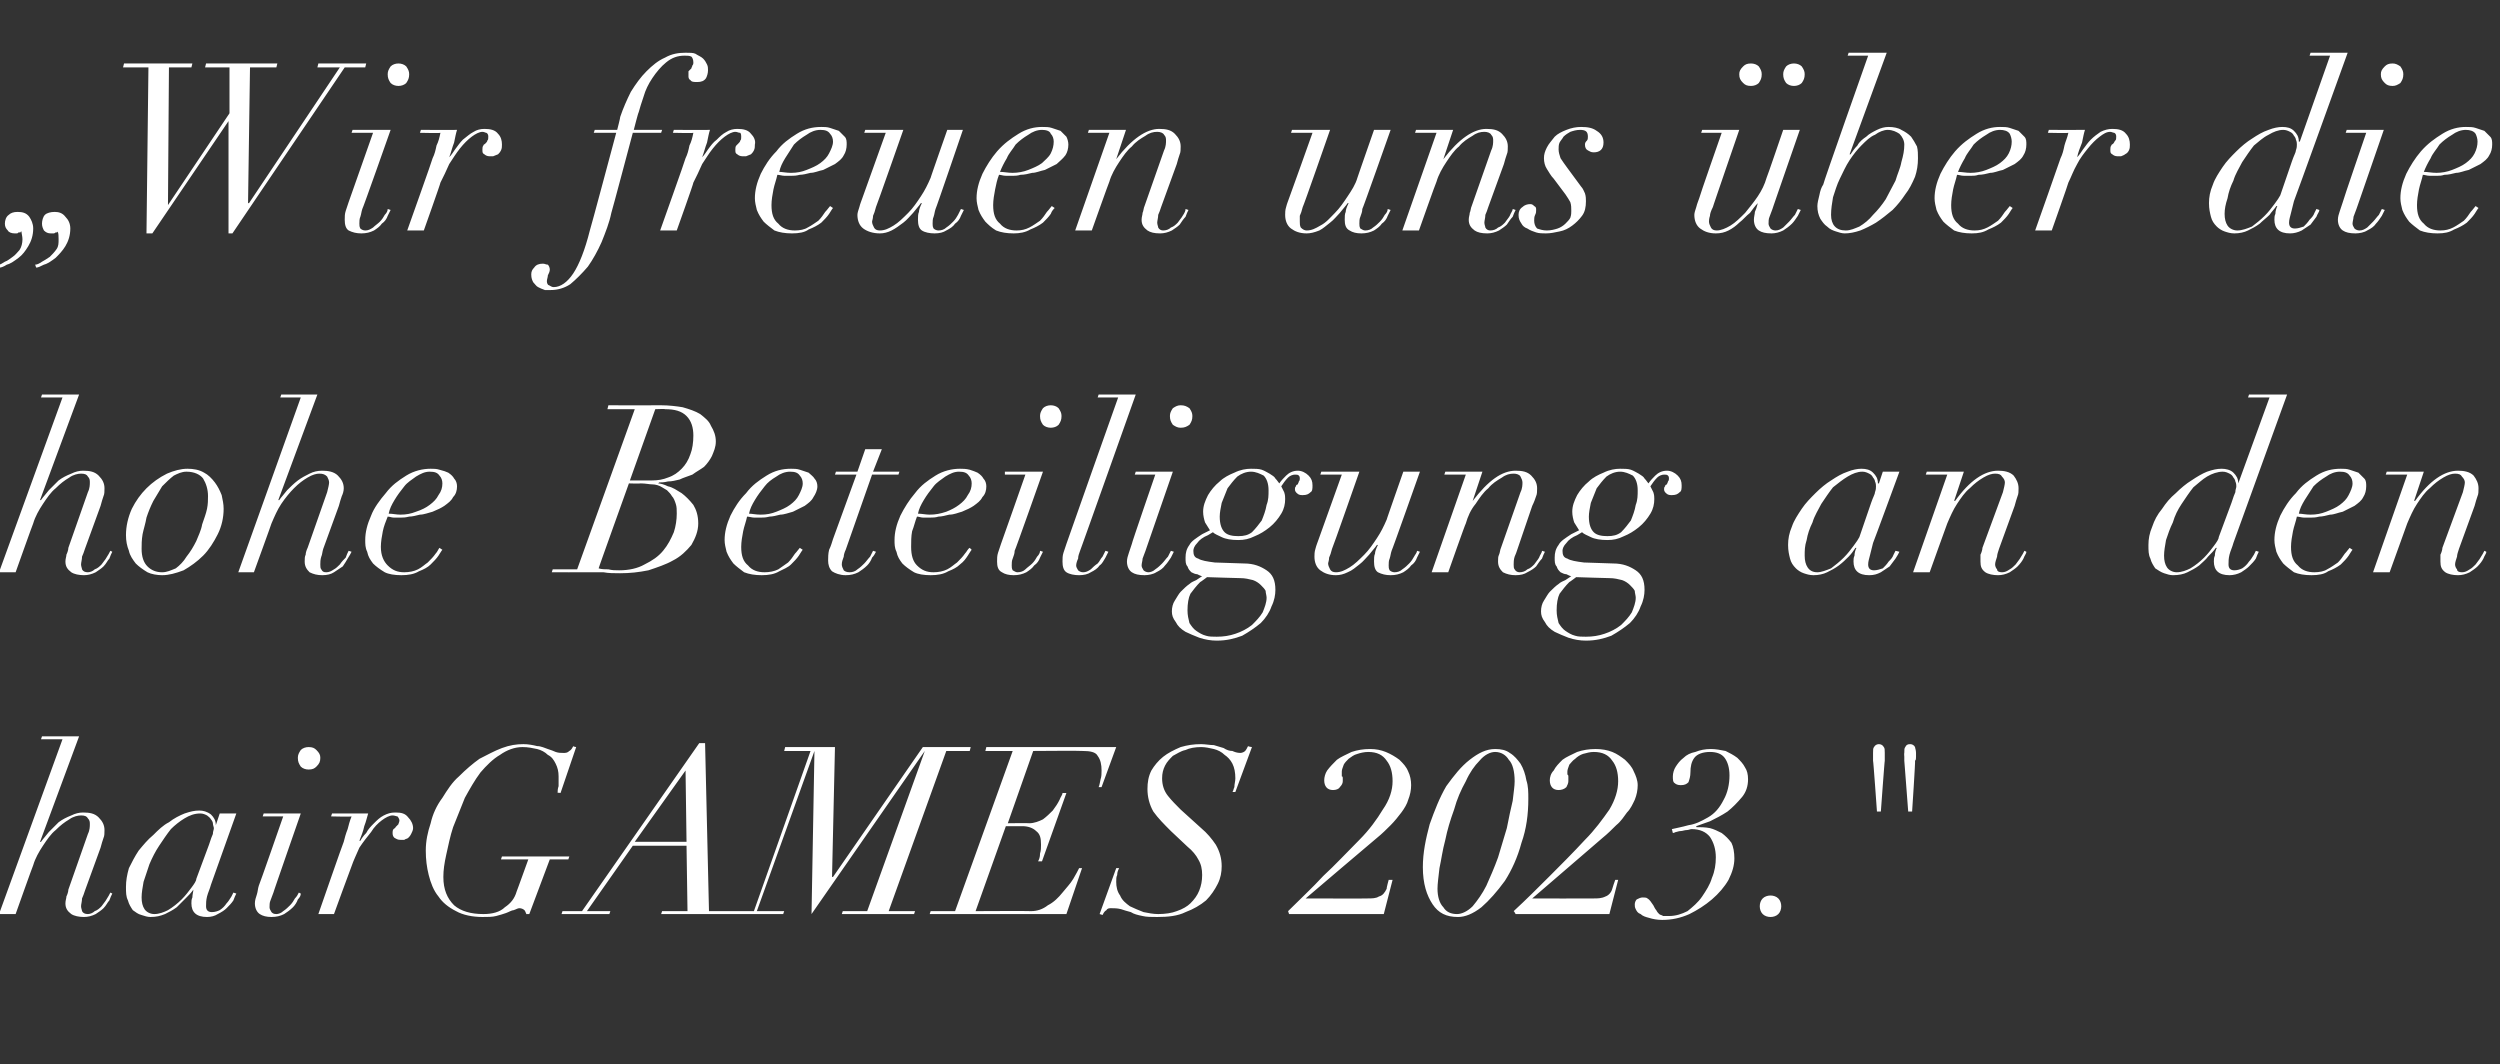 <?xml version="1.0" standalone="no"?><!DOCTYPE svg PUBLIC "-//W3C//DTD SVG 1.1//EN" "http://www.w3.org/Graphics/SVG/1.1/DTD/svg11.dtd"><svg xmlns="http://www.w3.org/2000/svg" version="1.1" width="256px" height="109px" viewBox="0 -1 256 109" style="top:-1px"><rect x="0" y="-1" width="256" height="109" fill="#333333" stroke="none"/>  <desc>„Wir freuen uns ber die hohe Beteiligung an den hairGAMES 2023.\“</desc>  <defs/>  <g id="Polygon131179">    <path d="M 6.4 74.7 L -0.1 92.6 L 1.6 92.6 C 1.6 92.6 3.38 87.59 3.4 87.6 C 3.6 86.9 4 86.2 4.4 85.6 C 4.8 85 5.2 84.4 5.7 84 C 6.2 83.5 6.6 83.2 7.1 82.9 C 7.5 82.6 8 82.5 8.3 82.5 C 8.7 82.5 8.9 82.6 9 82.8 C 9.2 83 9.2 83.2 9.2 83.4 C 9.2 83.6 9.2 84 9 84.4 C 9 84.4 7 90.1 7 90.1 C 7 90.3 6.9 90.6 6.8 90.8 C 6.8 91 6.7 91.2 6.7 91.5 C 6.7 92 6.9 92.3 7.3 92.6 C 7.6 92.8 8.1 92.9 8.6 92.9 C 9 92.9 9.4 92.8 9.8 92.6 C 10.1 92.4 10.4 92.2 10.6 92 C 10.9 91.7 11 91.4 11.2 91.2 C 11.3 90.9 11.4 90.7 11.5 90.5 C 11.5 90.5 11.3 90.4 11.3 90.4 C 11.2 90.6 11.1 90.8 10.9 91.1 C 10.8 91.3 10.6 91.5 10.4 91.8 C 10.2 92 10 92.2 9.7 92.3 C 9.5 92.5 9.2 92.6 9 92.6 C 8.7 92.6 8.5 92.5 8.4 92.3 C 8.4 92.2 8.3 92 8.3 91.8 C 8.3 91.6 8.4 91.3 8.4 91 C 8.5 90.8 8.6 90.5 8.7 90.2 C 8.7 90.2 10.3 85.8 10.3 85.8 C 10.4 85.4 10.5 85.1 10.6 84.8 C 10.7 84.6 10.7 84.3 10.7 84 C 10.7 83.5 10.5 83.1 10.1 82.7 C 9.7 82.3 9.2 82.2 8.5 82.2 C 8.1 82.2 7.7 82.3 7.3 82.5 C 6.8 82.7 6.4 82.9 6 83.2 C 5.7 83.5 5.3 83.9 5 84.2 C 4.7 84.6 4.4 84.9 4.2 85.2 C 4.15 85.24 4.1 85.2 4.1 85.2 L 8.1 74.4 L 4.3 74.4 L 4.2 74.7 L 6.4 74.7 Z M 21.4 85.5 C 21.4 85.5 20.1 89 20.1 89 C 20.1 89.2 19.9 89.5 19.6 89.9 C 19.3 90.3 19 90.7 18.6 91.1 C 18.2 91.5 17.7 91.9 17.2 92.2 C 16.8 92.4 16.3 92.6 15.8 92.6 C 15.4 92.6 15 92.4 14.8 92.1 C 14.6 91.8 14.5 91.4 14.5 90.9 C 14.5 90.4 14.6 89.9 14.7 89.3 C 14.9 88.7 15.1 88.1 15.3 87.5 C 15.6 86.8 15.9 86.2 16.3 85.6 C 16.7 85 17.1 84.4 17.5 83.9 C 17.9 83.5 18.4 83.1 18.9 82.8 C 19.4 82.5 19.9 82.3 20.5 82.3 C 20.8 82.3 21 82.4 21.2 82.5 C 21.3 82.6 21.5 82.7 21.6 82.9 C 21.7 83 21.8 83.2 21.8 83.3 C 21.8 83.5 21.9 83.7 21.9 83.8 C 21.9 84 21.8 84.1 21.8 84.4 C 21.7 84.6 21.6 84.9 21.4 85.5 Z M 21.6 89.6 C 21.6 89.58 24.2 82.3 24.2 82.3 L 22.5 82.3 L 22.1 83.5 C 22.1 83.5 22.08 83.49 22.1 83.5 C 22.1 83 21.9 82.7 21.6 82.4 C 21.2 82.1 20.8 82 20.4 82 C 19.9 82 19.5 82.1 18.9 82.3 C 18.4 82.5 17.8 82.8 17.3 83.2 C 16.7 83.5 16.2 84 15.7 84.5 C 15.1 85 14.7 85.5 14.2 86.1 C 13.8 86.7 13.5 87.3 13.2 87.9 C 13 88.6 12.9 89.2 12.9 89.8 C 12.9 90.4 12.9 90.8 13.1 91.2 C 13.2 91.6 13.4 91.9 13.6 92.2 C 13.9 92.4 14.1 92.6 14.5 92.7 C 14.8 92.8 15.1 92.9 15.4 92.9 C 16 92.9 16.4 92.8 16.9 92.6 C 17.3 92.4 17.7 92.2 18.1 91.9 C 18.4 91.6 18.7 91.3 19 91 C 19.3 90.7 19.6 90.4 19.8 90.1 C 19.8 90.1 19.8 90.1 19.8 90.1 C 19.8 90.3 19.7 90.6 19.7 90.9 C 19.6 91.1 19.6 91.3 19.6 91.5 C 19.6 92.4 20.1 92.9 21.2 92.9 C 21.6 92.9 22 92.8 22.3 92.6 C 22.7 92.4 23 92.2 23.2 92 C 23.5 91.7 23.7 91.5 23.9 91.2 C 24 90.9 24.1 90.7 24.2 90.5 C 24.2 90.5 23.9 90.4 23.9 90.4 C 23.9 90.4 23.8 90.6 23.7 90.8 C 23.5 91.1 23.4 91.3 23.2 91.5 C 23 91.8 22.8 92 22.5 92.2 C 22.3 92.3 22 92.4 21.7 92.4 C 21.3 92.4 21.1 92.2 21.1 91.8 C 21.1 91.5 21.1 91.2 21.2 90.8 C 21.3 90.4 21.5 90 21.6 89.6 Z M 30.5 76.6 C 30.5 77 30.6 77.2 30.8 77.5 C 31 77.7 31.3 77.8 31.6 77.8 C 32 77.8 32.2 77.7 32.4 77.5 C 32.7 77.2 32.8 77 32.8 76.6 C 32.8 76.3 32.7 76.1 32.4 75.8 C 32.2 75.6 32 75.5 31.6 75.5 C 31.3 75.5 31 75.6 30.8 75.8 C 30.6 76.1 30.5 76.3 30.5 76.6 Z M 29 82.6 C 29 82.6 26.54 89.68 26.5 89.7 C 26.4 90 26.4 90.3 26.3 90.6 C 26.2 90.9 26.1 91.2 26.1 91.5 C 26.1 92 26.3 92.4 26.6 92.6 C 26.9 92.8 27.3 92.9 27.8 92.9 C 28.3 92.9 28.7 92.8 29.1 92.6 C 29.4 92.4 29.7 92.2 30 91.9 C 30.2 91.7 30.4 91.4 30.5 91.1 C 30.7 90.9 30.8 90.7 30.8 90.5 C 30.8 90.5 30.6 90.4 30.6 90.4 C 30.5 90.6 30.4 90.8 30.2 91 C 30.1 91.2 29.9 91.5 29.7 91.7 C 29.5 91.9 29.3 92.1 29 92.3 C 28.8 92.5 28.5 92.6 28.3 92.6 C 28 92.6 27.9 92.5 27.8 92.4 C 27.7 92.2 27.6 92.1 27.6 91.9 C 27.6 91.7 27.6 91.4 27.7 91.2 C 27.8 90.9 27.9 90.7 28 90.4 C 27.96 90.45 30.8 82.3 30.8 82.3 L 27 82.3 L 26.9 82.6 L 29 82.6 Z M 35.2 85.2 C 35.16 85.22 32.6 92.6 32.6 92.6 L 34.2 92.6 C 34.2 92.6 35.98 87.71 36 87.7 C 36.2 87.1 36.5 86.5 36.8 85.8 C 37.2 85.2 37.6 84.7 38 84.2 C 38.3 83.7 38.7 83.3 39.1 83 C 39.5 82.7 39.9 82.5 40.2 82.5 C 40.4 82.5 40.6 82.6 40.7 82.6 C 40.8 82.7 40.9 82.9 40.9 83 C 40.9 83.2 40.8 83.3 40.8 83.4 C 40.7 83.5 40.6 83.6 40.5 83.7 C 40.5 83.8 40.4 83.8 40.3 83.9 C 40.2 84 40.2 84.2 40.2 84.3 C 40.2 84.6 40.3 84.7 40.4 84.8 C 40.6 84.9 40.7 85 41 85 C 41.1 85 41.2 85 41.4 85 C 41.5 84.9 41.7 84.9 41.8 84.8 C 41.9 84.7 42 84.6 42.1 84.4 C 42.2 84.2 42.3 84 42.3 83.8 C 42.3 83.4 42.1 83 41.8 82.7 C 41.5 82.3 41.1 82.2 40.5 82.2 C 40 82.2 39.7 82.3 39.3 82.5 C 38.9 82.7 38.6 83 38.3 83.3 C 38 83.6 37.7 83.9 37.5 84.3 C 37.2 84.6 37 84.9 36.9 85.1 C 36.9 85.1 36.8 85.1 36.8 85.1 C 37 84.6 37.2 84.1 37.3 83.6 C 37.5 83.1 37.6 82.6 37.7 82.3 C 37.66 82.31 34 82.3 34 82.3 L 33.9 82.6 C 33.9 82.6 35.95 82.65 36 82.6 C 35.8 83.1 35.7 83.5 35.6 83.9 C 35.4 84.4 35.3 84.8 35.2 85.2 Z M 54.2 92.6 L 56.3 87 L 58.2 87 L 58.3 86.7 L 51.4 86.7 L 51.3 87 L 54.1 87 C 54.1 87 52.9 90.33 52.9 90.3 C 52.7 91 52.3 91.5 51.7 91.9 C 51.2 92.4 50.4 92.6 49.5 92.6 C 48.2 92.6 47.2 92.3 46.5 91.7 C 45.8 91 45.4 90.1 45.4 88.8 C 45.4 88.1 45.5 87.4 45.7 86.5 C 45.9 85.6 46.1 84.6 46.4 83.7 C 46.8 82.7 47.2 81.7 47.6 80.7 C 48.1 79.8 48.6 78.9 49.2 78.1 C 49.8 77.4 50.5 76.7 51.2 76.3 C 51.9 75.8 52.7 75.5 53.5 75.5 C 54.1 75.5 54.5 75.6 55 75.7 C 55.4 75.8 55.8 76 56.1 76.3 C 56.5 76.5 56.7 76.8 56.9 77.2 C 57.1 77.6 57.2 78 57.2 78.5 C 57.2 78.8 57.2 79.2 57.2 79.5 C 57.1 79.8 57.1 80 57.1 80.2 C 57.07 80.15 57.4 80.2 57.4 80.2 L 59 75.5 C 59 75.5 58.68 75.45 58.7 75.4 C 58.6 75.6 58.5 75.8 58.3 75.9 C 58.1 76.1 57.9 76.1 57.7 76.1 C 57.4 76.1 57.2 76.1 56.9 76 C 56.7 75.9 56.4 75.8 56.1 75.7 C 55.8 75.6 55.4 75.4 55 75.4 C 54.6 75.3 54.1 75.2 53.6 75.2 C 52.9 75.2 52.2 75.3 51.4 75.6 C 50.6 75.9 49.9 76.3 49.1 76.7 C 48.4 77.2 47.7 77.8 47 78.5 C 46.3 79.1 45.8 79.9 45.3 80.7 C 44.7 81.5 44.3 82.4 44.1 83.3 C 43.8 84.2 43.6 85.1 43.6 86.1 C 43.6 87 43.7 87.8 43.9 88.6 C 44.1 89.4 44.4 90.2 44.9 90.8 C 45.3 91.4 45.9 91.9 46.7 92.3 C 47.4 92.7 48.4 92.9 49.4 92.9 C 50 92.9 50.4 92.9 50.8 92.8 C 51.2 92.7 51.5 92.6 51.8 92.5 C 52.1 92.4 52.4 92.2 52.6 92.2 C 52.9 92.1 53 92 53.2 92 C 53.4 92 53.6 92.1 53.7 92.2 C 53.8 92.3 53.8 92.4 53.9 92.6 C 53.86 92.61 54.2 92.6 54.2 92.6 Z M 70.2 77.9 L 70.3 85.2 L 65 85.2 L 70.2 77.9 L 70.2 77.9 Z M 57.6 92.3 L 57.5 92.6 L 62.4 92.6 L 62.5 92.3 L 60.1 92.3 L 64.8 85.6 L 70.3 85.6 L 70.4 92.3 L 67.8 92.3 L 67.7 92.6 L 75.1 92.6 L 75.2 92.3 L 72.6 92.3 L 72.2 75.1 L 71.6 75.1 L 59.6 92.3 L 57.6 92.3 Z M 86.3 92.3 L 86.2 92.6 L 93.6 92.6 L 93.7 92.3 L 91 92.3 L 96.9 75.9 L 99.3 75.9 L 99.4 75.5 L 94.5 75.5 L 85.3 88.8 L 85.2 88.8 L 85.5 75.5 L 80.4 75.5 L 80.3 75.9 L 83 75.9 L 77.2 92.3 L 74.7 92.3 L 74.6 92.6 L 80.2 92.6 L 80.3 92.3 L 77.5 92.3 L 83.4 75.9 L 83.4 75.9 L 83.1 92.6 L 94.7 75.9 L 94.7 75.9 L 88.8 92.3 L 86.3 92.3 Z M 103.7 75.9 L 97.8 92.3 L 95.3 92.3 L 95.2 92.6 L 109.2 92.6 L 110.8 87.9 C 110.8 87.9 110.49 87.9 110.5 87.9 C 110.4 88.1 110.2 88.5 109.9 89 C 109.6 89.5 109.2 89.9 108.8 90.4 C 108.4 90.9 107.9 91.4 107.3 91.7 C 106.8 92.1 106.2 92.3 105.6 92.3 C 105.55 92.27 99.9 92.3 99.9 92.3 L 103 83.6 C 103 83.6 104.66 83.61 104.7 83.6 C 105.3 83.6 105.8 83.8 106.1 84.1 C 106.5 84.4 106.6 84.8 106.6 85.5 C 106.6 85.8 106.6 86.1 106.5 86.4 C 106.5 86.8 106.4 87 106.3 87.2 C 106.32 87.21 106.7 87.2 106.7 87.2 L 109.2 80.2 C 109.2 80.2 108.84 80.22 108.8 80.2 C 108.8 80.4 108.6 80.6 108.5 80.9 C 108.3 81.3 108.1 81.6 107.8 82 C 107.5 82.3 107.2 82.6 106.8 82.9 C 106.4 83.1 105.9 83.3 105.4 83.3 C 105.41 83.27 103.2 83.3 103.2 83.3 L 105.8 75.9 C 105.8 75.9 110.88 75.86 110.9 75.9 C 111.6 75.9 112.2 76 112.4 76.4 C 112.7 76.8 112.8 77.3 112.8 77.9 C 112.8 78.2 112.8 78.5 112.7 78.8 C 112.6 79.2 112.6 79.4 112.5 79.6 C 112.51 79.6 112.8 79.6 112.8 79.6 L 114.3 75.5 L 101 75.5 L 100.9 75.9 L 103.7 75.9 Z M 114.3 87.9 L 112.6 92.6 C 112.6 92.6 112.94 92.7 112.9 92.7 C 113 92.5 113.1 92.3 113.3 92.2 C 113.4 92 113.6 92 113.8 92 C 114.1 92 114.4 92 114.8 92.1 C 115.1 92.2 115.4 92.3 115.8 92.4 C 116.1 92.6 116.5 92.7 117 92.8 C 117.4 92.9 117.9 92.9 118.5 92.9 C 119.6 92.9 120.6 92.8 121.4 92.4 C 122.2 92.1 122.9 91.7 123.5 91.2 C 124 90.7 124.4 90.1 124.7 89.5 C 125 88.9 125.1 88.3 125.1 87.7 C 125.1 86.9 124.9 86.2 124.5 85.5 C 124.1 84.9 123.6 84.3 123 83.8 C 123 83.8 120.9 81.9 120.9 81.9 C 120.4 81.4 120 81 119.6 80.5 C 119.2 80 119 79.4 119 78.7 C 119 78.2 119.1 77.8 119.3 77.4 C 119.5 77 119.8 76.7 120.1 76.4 C 120.5 76.2 120.9 75.9 121.4 75.8 C 121.8 75.6 122.4 75.5 123 75.5 C 123.4 75.5 123.9 75.6 124.3 75.7 C 124.7 75.8 125.1 76 125.4 76.3 C 125.7 76.5 126 76.8 126.2 77.2 C 126.4 77.6 126.5 78.1 126.5 78.7 C 126.5 79 126.4 79.3 126.4 79.6 C 126.3 79.8 126.3 80 126.2 80.1 C 126.24 80.1 126.5 80.1 126.5 80.1 L 128.2 75.5 C 128.2 75.5 127.82 75.45 127.8 75.4 C 127.7 75.6 127.6 75.8 127.5 75.9 C 127.4 76 127.2 76.1 127 76.1 C 126.7 76.1 126.4 76 126.2 75.9 C 125.9 75.9 125.6 75.8 125.3 75.6 C 125 75.5 124.6 75.4 124.3 75.3 C 123.9 75.3 123.4 75.2 123 75.2 C 122.2 75.2 121.6 75.3 120.9 75.5 C 120.2 75.8 119.6 76.1 119.1 76.5 C 118.6 76.9 118.2 77.4 117.9 77.9 C 117.6 78.5 117.5 79.1 117.5 79.8 C 117.5 80.6 117.7 81.4 118.1 82.1 C 118.6 82.8 119.2 83.4 119.9 84.1 C 119.9 84.1 121.6 85.7 121.6 85.7 C 122.1 86.1 122.5 86.6 122.7 87 C 123 87.5 123.1 88 123.1 88.6 C 123.1 89.2 123 89.7 122.8 90.2 C 122.6 90.7 122.3 91.1 121.9 91.5 C 121.6 91.8 121.1 92.1 120.5 92.3 C 120 92.5 119.3 92.6 118.6 92.6 C 118.1 92.6 117.6 92.5 117.1 92.4 C 116.6 92.2 116.1 92 115.7 91.8 C 115.3 91.5 114.9 91.2 114.7 90.7 C 114.4 90.3 114.3 89.8 114.3 89.3 C 114.3 89 114.3 88.8 114.4 88.6 C 114.4 88.3 114.5 88.1 114.6 87.9 C 114.6 87.88 114.3 87.9 114.3 87.9 Z M 132 92.6 L 141.7 92.6 L 142.6 89.1 L 142.2 89.1 C 142.2 89.1 141.96 89.97 142 90 C 141.8 90.4 141.6 90.7 141.2 90.8 C 140.9 91 140.5 91 140 91 C 140.04 91.02 133.7 91 133.7 91 L 133.7 91 C 133.7 91 141 84.78 141 84.8 C 141.5 84.4 142 83.9 142.4 83.5 C 142.8 83.1 143.2 82.6 143.5 82.2 C 143.8 81.8 144.1 81.3 144.2 80.9 C 144.4 80.4 144.5 79.9 144.5 79.4 C 144.5 78.9 144.4 78.4 144.2 78 C 144 77.5 143.7 77.2 143.3 76.8 C 142.9 76.5 142.4 76.2 141.9 76 C 141.4 75.8 140.9 75.7 140.3 75.7 C 139.6 75.7 139 75.8 138.4 76 C 137.8 76.3 137.3 76.5 136.9 76.8 C 136.5 77.2 136.2 77.5 135.9 77.9 C 135.7 78.2 135.6 78.6 135.6 78.9 C 135.6 79.5 135.9 79.9 136.5 79.9 C 136.8 79.9 137.1 79.8 137.2 79.6 C 137.4 79.4 137.5 79.2 137.5 79 C 137.5 78.8 137.5 78.7 137.5 78.7 C 137.5 78.6 137.5 78.5 137.4 78.5 C 137.4 78.4 137.4 78.4 137.4 78.3 C 137.4 78.3 137.4 78.2 137.4 78 C 137.4 77.8 137.5 77.6 137.6 77.3 C 137.7 77.1 137.9 76.9 138.1 76.7 C 138.4 76.5 138.6 76.3 139 76.2 C 139.3 76.1 139.7 76 140.1 76 C 141 76 141.6 76.3 142 76.9 C 142.4 77.4 142.6 78.1 142.6 79 C 142.6 79.9 142.3 80.9 141.6 81.9 C 141 82.9 140.2 84 139.2 85 C 137.9 86.3 136.7 87.6 135.5 88.7 C 134.4 89.9 133.1 91.1 131.9 92.3 C 131.9 92.3 132 92.6 132 92.6 Z M 147.2 90 C 147.2 89.5 147.3 88.8 147.4 87.9 C 147.6 87 147.7 86.1 148 85 C 148.2 84 148.5 83 148.9 81.9 C 149.2 80.8 149.6 79.9 150.1 79 C 150.5 78.1 151 77.4 151.5 76.9 C 152 76.3 152.6 76 153.1 76 C 153.7 76 154.2 76.3 154.5 76.8 C 154.9 77.2 155.1 78 155.1 79 C 155.1 79.5 155 80.1 154.9 81 C 154.7 81.8 154.5 82.8 154.3 83.8 C 154 84.8 153.7 85.8 153.4 86.8 C 153 87.9 152.6 88.8 152.2 89.7 C 151.8 90.5 151.3 91.2 150.8 91.8 C 150.3 92.3 149.7 92.6 149.2 92.6 C 148.6 92.6 148.1 92.4 147.8 91.9 C 147.4 91.5 147.2 90.8 147.2 90 Z M 145.7 87.8 C 145.7 89.5 146.1 90.7 146.7 91.6 C 147.3 92.5 148.1 92.9 149.3 92.9 C 150 92.9 150.8 92.6 151.7 91.9 C 152.5 91.2 153.3 90.3 154.1 89.2 C 154.8 88.1 155.4 86.8 155.8 85.3 C 156.3 83.9 156.5 82.4 156.5 80.8 C 156.5 80.1 156.5 79.5 156.3 78.9 C 156.2 78.3 156 77.7 155.7 77.2 C 155.4 76.8 155.1 76.4 154.6 76.1 C 154.2 75.8 153.7 75.7 153.1 75.7 C 152.2 75.7 151.4 76.1 150.5 76.8 C 149.6 77.5 148.9 78.4 148.1 79.5 C 147.4 80.7 146.9 82 146.4 83.4 C 146 84.9 145.7 86.3 145.7 87.8 Z M 155.2 92.6 L 164.8 92.6 L 165.7 89.1 L 165.4 89.1 C 165.4 89.1 165.09 89.97 165.1 90 C 165 90.4 164.7 90.7 164.4 90.8 C 164 91 163.6 91 163.2 91 C 163.17 91.02 156.9 91 156.9 91 L 156.9 91 C 156.9 91 164.13 84.78 164.1 84.8 C 164.6 84.4 165.1 83.9 165.5 83.5 C 166 83.1 166.3 82.6 166.6 82.2 C 167 81.8 167.2 81.3 167.4 80.9 C 167.6 80.4 167.7 79.9 167.7 79.4 C 167.7 78.9 167.5 78.4 167.3 78 C 167.1 77.5 166.8 77.2 166.4 76.8 C 166 76.5 165.6 76.2 165.1 76 C 164.6 75.8 164 75.7 163.4 75.7 C 162.7 75.7 162.1 75.8 161.5 76 C 160.9 76.3 160.4 76.5 160 76.8 C 159.6 77.2 159.3 77.5 159.1 77.9 C 158.8 78.2 158.7 78.6 158.7 78.9 C 158.7 79.5 159 79.9 159.6 79.9 C 159.9 79.9 160.2 79.8 160.4 79.6 C 160.5 79.4 160.6 79.2 160.6 79 C 160.6 78.8 160.6 78.7 160.6 78.7 C 160.6 78.6 160.6 78.5 160.6 78.5 C 160.6 78.4 160.6 78.4 160.5 78.3 C 160.5 78.3 160.5 78.2 160.5 78 C 160.5 77.8 160.6 77.6 160.7 77.3 C 160.9 77.1 161 76.9 161.3 76.7 C 161.5 76.5 161.8 76.3 162.1 76.2 C 162.5 76.1 162.8 76 163.2 76 C 164.1 76 164.7 76.3 165.1 76.9 C 165.5 77.4 165.7 78.1 165.7 79 C 165.7 79.9 165.4 80.9 164.8 81.9 C 164.1 82.9 163.3 84 162.3 85 C 161.1 86.3 159.8 87.6 158.7 88.7 C 157.5 89.9 156.3 91.1 155 92.3 C 155.04 92.3 155.2 92.6 155.2 92.6 Z M 171.2 83.9 C 171.2 83.9 171.3 84.3 171.3 84.3 C 171.3 84.3 171.4 84.3 171.6 84.2 C 171.7 84.2 171.9 84.1 172.1 84.1 C 172.3 84.1 172.5 84 172.7 84 C 172.9 84 173.1 83.9 173.2 83.9 C 174.1 83.9 174.7 84.2 175.1 84.7 C 175.5 85.3 175.7 86 175.7 86.8 C 175.7 87.5 175.6 88.2 175.3 88.9 C 175.1 89.6 174.7 90.2 174.3 90.8 C 173.9 91.4 173.3 91.9 172.8 92.3 C 172.2 92.6 171.6 92.8 170.9 92.8 C 170.7 92.8 170.5 92.8 170.3 92.8 C 170.2 92.7 170 92.7 169.9 92.6 C 169.8 92.5 169.7 92.4 169.6 92.2 C 169.5 92.1 169.4 91.9 169.3 91.7 C 169.1 91.4 168.9 91.1 168.7 91 C 168.6 90.9 168.4 90.9 168.2 90.9 C 168 90.9 167.8 91 167.6 91.1 C 167.5 91.2 167.4 91.4 167.4 91.6 C 167.4 91.8 167.4 91.9 167.5 92.1 C 167.6 92.3 167.7 92.5 168 92.6 C 168.2 92.8 168.5 92.9 168.9 93 C 169.2 93.1 169.7 93.2 170.2 93.2 C 171.2 93.2 172.1 93 173 92.6 C 173.8 92.2 174.6 91.7 175.3 91.1 C 176 90.5 176.6 89.8 177 89.1 C 177.4 88.3 177.6 87.6 177.6 86.9 C 177.6 86.3 177.5 85.7 177.3 85.3 C 177 84.9 176.7 84.6 176.3 84.3 C 175.9 84.1 175.5 83.9 175.1 83.8 C 174.6 83.7 174.1 83.7 173.7 83.7 C 173.7 83.7 173.7 83.6 173.7 83.6 C 174 83.5 174.5 83.3 175.1 83.1 C 175.7 82.8 176.3 82.5 176.9 82.1 C 177.4 81.7 177.9 81.2 178.4 80.6 C 178.8 80.1 179 79.5 179 78.8 C 179 78.3 178.9 77.9 178.7 77.6 C 178.5 77.2 178.2 76.9 177.9 76.6 C 177.5 76.3 177.1 76.1 176.7 75.9 C 176.2 75.8 175.7 75.7 175.2 75.7 C 174.6 75.7 174.1 75.8 173.6 76 C 173.1 76.1 172.7 76.3 172.4 76.6 C 172 76.9 171.8 77.2 171.6 77.5 C 171.4 77.8 171.3 78.2 171.3 78.5 C 171.3 78.8 171.3 79.1 171.5 79.2 C 171.6 79.3 171.8 79.4 172.1 79.4 C 172.5 79.4 172.7 79.3 172.9 79.1 C 173 78.8 173.1 78.5 173.1 78.1 C 173.1 77.5 173.2 77 173.5 76.6 C 173.8 76.2 174.4 76 175.1 76 C 175.8 76 176.3 76.2 176.6 76.6 C 176.9 77 177.1 77.6 177.1 78.4 C 177.1 79.3 176.9 80.2 176.5 80.9 C 176.1 81.7 175.6 82.3 174.9 82.7 C 174.2 83.1 173.6 83.4 172.9 83.5 C 172.2 83.7 171.6 83.8 171.2 83.9 Z M 180.2 91.8 C 180.2 92.1 180.3 92.4 180.5 92.6 C 180.7 92.8 181 92.9 181.3 92.9 C 181.6 92.9 181.9 92.8 182.1 92.6 C 182.3 92.4 182.4 92.1 182.4 91.8 C 182.4 91.5 182.3 91.2 182.1 91 C 181.9 90.8 181.6 90.7 181.3 90.7 C 181 90.7 180.7 90.8 180.5 91 C 180.3 91.2 180.2 91.5 180.2 91.8 Z M 195 76.5 C 195 76.7 195 76.8 195 76.9 C 195 76.86 195.4 82.1 195.4 82.1 L 195.8 82.1 C 195.8 82.1 196.15 76.86 196.1 76.9 C 196.2 76.8 196.2 76.7 196.2 76.5 C 196.2 76.5 196.2 76.1 196.2 76.1 C 196.2 75.8 196.1 75.6 196.1 75.5 C 196 75.3 195.8 75.2 195.6 75.2 C 195.3 75.2 195.2 75.3 195.1 75.5 C 195 75.6 195 75.8 195 76.1 C 194.97 76.12 195 76.5 195 76.5 C 195 76.5 194.97 76.5 195 76.5 Z M 191.8 76.5 C 191.8 76.7 191.8 76.8 191.8 76.9 C 191.83 76.86 192.2 82.1 192.2 82.1 L 192.6 82.1 C 192.6 82.1 192.98 76.86 193 76.9 C 193 76.8 193 76.7 193 76.5 C 193 76.5 193 76.1 193 76.1 C 193 75.8 193 75.6 192.9 75.5 C 192.8 75.3 192.6 75.2 192.4 75.2 C 192.2 75.2 192 75.3 191.9 75.5 C 191.8 75.6 191.8 75.8 191.8 76.1 C 191.81 76.12 191.8 76.5 191.8 76.5 C 191.8 76.5 191.81 76.5 191.8 76.5 Z " stroke="none" fill="#fff"/>  </g>  <g id="Polygon131178">    <path d="M 6.4 39.7 L -0.1 57.6 L 1.6 57.6 C 1.6 57.6 3.38 52.59 3.4 52.6 C 3.6 51.9 4 51.2 4.4 50.6 C 4.8 50 5.2 49.4 5.7 49 C 6.2 48.5 6.6 48.2 7.1 47.9 C 7.5 47.6 8 47.5 8.3 47.5 C 8.7 47.5 8.9 47.6 9 47.8 C 9.2 48 9.2 48.2 9.2 48.4 C 9.2 48.6 9.2 49 9 49.4 C 9 49.4 7 55.1 7 55.1 C 7 55.3 6.9 55.6 6.8 55.8 C 6.8 56 6.7 56.2 6.7 56.5 C 6.7 57 6.9 57.3 7.3 57.6 C 7.6 57.8 8.1 57.9 8.6 57.9 C 9 57.9 9.4 57.8 9.8 57.6 C 10.1 57.4 10.4 57.2 10.6 57 C 10.9 56.7 11 56.4 11.2 56.2 C 11.3 55.9 11.4 55.7 11.5 55.5 C 11.5 55.5 11.3 55.4 11.3 55.4 C 11.2 55.6 11.1 55.8 10.9 56.1 C 10.8 56.3 10.6 56.5 10.4 56.8 C 10.2 57 10 57.2 9.7 57.3 C 9.5 57.5 9.2 57.6 9 57.6 C 8.7 57.6 8.5 57.5 8.4 57.3 C 8.4 57.2 8.3 57 8.3 56.8 C 8.3 56.6 8.4 56.3 8.4 56 C 8.5 55.8 8.6 55.5 8.7 55.2 C 8.7 55.2 10.3 50.8 10.3 50.8 C 10.4 50.4 10.5 50.1 10.6 49.8 C 10.7 49.6 10.7 49.3 10.7 49 C 10.7 48.5 10.5 48.1 10.1 47.7 C 9.7 47.3 9.2 47.2 8.5 47.2 C 8.1 47.2 7.7 47.3 7.3 47.5 C 6.8 47.7 6.4 47.9 6 48.2 C 5.7 48.5 5.3 48.9 5 49.2 C 4.7 49.6 4.4 49.9 4.2 50.2 C 4.15 50.24 4.1 50.2 4.1 50.2 L 8.1 39.4 L 4.3 39.4 L 4.2 39.7 L 6.4 39.7 Z M 14.5 55.2 C 14.5 54.8 14.5 54.3 14.6 53.7 C 14.7 53.2 14.9 52.6 15 52 C 15.2 51.4 15.4 50.9 15.7 50.3 C 16 49.8 16.3 49.3 16.6 48.8 C 17 48.4 17.4 48 17.8 47.7 C 18.2 47.5 18.6 47.3 19.1 47.3 C 19.9 47.3 20.5 47.6 20.8 48 C 21.1 48.5 21.3 49.1 21.3 49.8 C 21.3 50.2 21.3 50.6 21.2 51.1 C 21.1 51.6 20.9 52.1 20.7 52.7 C 20.6 53.3 20.3 53.9 20.1 54.4 C 19.8 55 19.5 55.5 19.1 56 C 18.8 56.5 18.4 56.9 18 57.2 C 17.5 57.4 17.1 57.6 16.6 57.6 C 16 57.6 15.5 57.4 15.1 57 C 14.7 56.6 14.5 56 14.5 55.2 Z M 12.9 53.8 C 12.9 54.4 13 54.9 13.2 55.4 C 13.3 55.9 13.6 56.3 13.9 56.7 C 14.2 57 14.6 57.3 15.1 57.6 C 15.5 57.8 16.1 57.9 16.6 57.9 C 17.3 57.9 18 57.7 18.8 57.4 C 19.5 57 20.2 56.5 20.8 55.9 C 21.4 55.3 21.9 54.5 22.3 53.7 C 22.7 52.9 22.9 52 22.9 51.1 C 22.9 50.6 22.8 50.2 22.7 49.7 C 22.5 49.2 22.3 48.8 22 48.4 C 21.7 48 21.3 47.6 20.9 47.4 C 20.4 47.1 19.8 47 19.2 47 C 18.5 47 17.8 47.2 17.1 47.5 C 16.3 47.9 15.6 48.4 15 49 C 14.4 49.6 13.9 50.3 13.5 51.1 C 13.1 52 12.9 52.9 12.9 53.8 Z M 30.8 39.7 L 24.4 57.6 L 26 57.6 C 26 57.6 27.82 52.59 27.8 52.6 C 28.1 51.9 28.4 51.2 28.8 50.6 C 29.2 50 29.7 49.4 30.1 49 C 30.6 48.5 31 48.2 31.5 47.9 C 32 47.6 32.4 47.5 32.7 47.5 C 33.1 47.5 33.3 47.6 33.5 47.8 C 33.6 48 33.7 48.2 33.7 48.4 C 33.7 48.6 33.6 49 33.5 49.4 C 33.5 49.4 31.5 55.1 31.5 55.1 C 31.4 55.3 31.3 55.6 31.3 55.8 C 31.2 56 31.2 56.2 31.2 56.5 C 31.2 57 31.4 57.3 31.7 57.6 C 32.1 57.8 32.5 57.9 33 57.9 C 33.5 57.9 33.9 57.8 34.2 57.6 C 34.5 57.4 34.8 57.2 35.1 57 C 35.3 56.7 35.5 56.4 35.6 56.2 C 35.8 55.9 35.9 55.7 36 55.5 C 36 55.5 35.7 55.4 35.7 55.4 C 35.6 55.6 35.5 55.8 35.4 56.1 C 35.2 56.3 35 56.5 34.8 56.8 C 34.6 57 34.4 57.2 34.2 57.3 C 33.9 57.5 33.7 57.6 33.4 57.6 C 33.1 57.6 33 57.5 32.9 57.3 C 32.8 57.2 32.8 57 32.8 56.8 C 32.8 56.6 32.8 56.3 32.9 56 C 33 55.8 33 55.5 33.1 55.2 C 33.1 55.2 34.7 50.8 34.7 50.8 C 34.8 50.4 34.9 50.1 35 49.8 C 35.1 49.6 35.2 49.3 35.2 49 C 35.2 48.5 35 48.1 34.6 47.7 C 34.2 47.3 33.6 47.2 33 47.2 C 32.5 47.2 32.1 47.3 31.7 47.5 C 31.3 47.7 30.9 47.9 30.5 48.2 C 30.1 48.5 29.7 48.9 29.4 49.2 C 29.1 49.6 28.8 49.9 28.6 50.2 C 28.58 50.24 28.5 50.2 28.5 50.2 L 32.5 39.4 L 28.8 39.4 L 28.7 39.7 L 30.8 39.7 Z M 45.3 48.5 C 45.3 48.9 45.2 49.3 44.9 49.7 C 44.7 50.1 44.4 50.4 44 50.7 C 43.6 51 43.2 51.2 42.6 51.4 C 42.1 51.6 41.6 51.7 41 51.7 C 40.6 51.7 40.2 51.6 39.8 51.6 C 39.9 51.1 40.1 50.7 40.4 50.2 C 40.7 49.7 41 49.3 41.4 48.8 C 41.7 48.4 42.2 48.1 42.6 47.8 C 43.1 47.5 43.5 47.3 44 47.3 C 44.5 47.3 44.8 47.4 45 47.7 C 45.2 47.9 45.3 48.2 45.3 48.5 Z M 45.3 55.3 C 45.3 55.3 45 55.1 45 55.1 C 44.9 55.2 44.8 55.5 44.6 55.7 C 44.4 56 44.1 56.3 43.8 56.6 C 43.5 56.8 43.2 57.1 42.8 57.3 C 42.4 57.5 41.9 57.6 41.4 57.6 C 40.7 57.6 40.2 57.4 39.7 56.9 C 39.3 56.5 39 55.9 39 55 C 39 54.5 39.1 53.9 39.2 53.4 C 39.3 52.9 39.5 52.4 39.7 51.9 C 39.9 51.9 40.1 52 40.3 52 C 40.6 52 40.9 52 41.1 52 C 41.3 52 41.5 52 41.9 51.9 C 42.2 51.9 42.6 51.8 43 51.7 C 43.4 51.7 43.9 51.5 44.3 51.4 C 44.8 51.2 45.2 51 45.5 50.8 C 45.9 50.5 46.2 50.3 46.4 49.9 C 46.7 49.6 46.8 49.2 46.8 48.8 C 46.8 48.5 46.7 48.2 46.5 48 C 46.4 47.8 46.2 47.6 45.9 47.4 C 45.7 47.3 45.4 47.2 45 47.1 C 44.7 47 44.4 47 44.1 47 C 43.3 47 42.4 47.2 41.6 47.7 C 40.8 48.2 40.1 48.7 39.5 49.5 C 38.9 50.2 38.3 51 38 51.8 C 37.6 52.7 37.4 53.5 37.4 54.3 C 37.4 54.7 37.4 55.1 37.6 55.5 C 37.7 56 37.9 56.3 38.2 56.7 C 38.5 57 38.9 57.3 39.4 57.6 C 39.8 57.8 40.4 57.9 41.1 57.9 C 41.8 57.9 42.4 57.8 42.9 57.5 C 43.4 57.3 43.8 57.1 44.1 56.8 C 44.4 56.5 44.7 56.2 44.9 55.9 C 45.1 55.6 45.2 55.4 45.3 55.3 Z M 64.5 48.2 L 67.1 40.9 C 67.1 40.9 68.15 40.86 68.1 40.9 C 69.1 40.9 69.8 41.1 70.3 41.6 C 70.8 42.1 71 42.8 71 43.6 C 71 44.3 70.9 45 70.7 45.5 C 70.5 46.1 70.2 46.6 69.8 47 C 69.4 47.4 69 47.7 68.4 47.9 C 67.9 48.1 67.4 48.2 66.7 48.2 C 66.73 48.2 64.5 48.2 64.5 48.2 Z M 61.3 57.2 C 61.26 57.25 64.4 48.5 64.4 48.5 C 64.4 48.5 65.58 48.54 65.6 48.5 C 66.1 48.5 66.5 48.6 66.8 48.6 C 67.1 48.6 67.5 48.7 67.8 48.9 C 68 49 68.1 49.1 68.3 49.2 C 68.5 49.4 68.7 49.6 68.8 49.8 C 69 50 69.1 50.3 69.2 50.6 C 69.3 50.9 69.3 51.2 69.3 51.6 C 69.3 52.2 69.2 52.9 69 53.5 C 68.7 54.2 68.4 54.8 67.9 55.4 C 67.4 56 66.8 56.4 66 56.8 C 65.3 57.2 64.4 57.4 63.4 57.4 C 63 57.4 62.7 57.4 62.3 57.3 C 62 57.3 61.6 57.3 61.3 57.2 Z M 65 40.9 L 59.1 57.3 L 56.6 57.3 L 56.5 57.6 C 56.5 57.6 60.01 57.61 60 57.6 C 60.6 57.6 61.2 57.6 61.8 57.6 C 62.3 57.7 62.9 57.7 63.5 57.7 C 64.5 57.7 65.4 57.6 66.4 57.4 C 67.3 57.1 68.2 56.8 68.9 56.4 C 69.7 56 70.3 55.4 70.8 54.8 C 71.2 54.1 71.5 53.4 71.5 52.6 C 71.5 51.8 71.3 51.2 71 50.7 C 70.6 50.2 70.2 49.8 69.8 49.5 C 69.3 49.2 68.9 48.9 68.4 48.8 C 68 48.6 67.6 48.5 67.4 48.5 C 67.4 48.5 67.5 48.4 67.5 48.4 C 67.7 48.4 68 48.4 68.4 48.3 C 68.8 48.3 69.2 48.2 69.6 48.1 C 70 47.9 70.4 47.8 70.9 47.6 C 71.3 47.3 71.7 47.1 72.1 46.8 C 72.4 46.5 72.7 46.1 72.9 45.7 C 73.1 45.2 73.3 44.8 73.3 44.2 C 73.3 43.6 73.1 43.1 72.8 42.6 C 72.6 42.1 72.2 41.8 71.7 41.4 C 71.2 41.1 70.6 40.9 69.9 40.7 C 69.3 40.6 68.5 40.5 67.7 40.5 C 67.69 40.52 62.3 40.5 62.3 40.5 L 62.2 40.9 L 65 40.9 Z M 82.2 48.5 C 82.2 48.9 82 49.3 81.8 49.7 C 81.6 50.1 81.3 50.4 80.9 50.7 C 80.5 51 80 51.2 79.5 51.4 C 79 51.6 78.5 51.7 77.9 51.7 C 77.4 51.7 77 51.6 76.7 51.6 C 76.8 51.1 77 50.7 77.3 50.2 C 77.6 49.7 77.9 49.3 78.3 48.8 C 78.6 48.4 79 48.1 79.5 47.8 C 79.9 47.5 80.4 47.3 80.9 47.3 C 81.4 47.3 81.7 47.4 81.9 47.7 C 82.1 47.9 82.2 48.2 82.2 48.5 Z M 82.2 55.3 C 82.2 55.3 81.9 55.1 81.9 55.1 C 81.8 55.2 81.6 55.5 81.4 55.7 C 81.2 56 81 56.3 80.7 56.6 C 80.4 56.8 80 57.1 79.7 57.3 C 79.3 57.5 78.8 57.6 78.3 57.6 C 77.6 57.6 77 57.4 76.6 56.9 C 76.1 56.5 75.9 55.9 75.9 55 C 75.9 54.5 76 53.9 76.1 53.4 C 76.2 52.9 76.4 52.4 76.5 51.9 C 76.7 51.9 77 52 77.2 52 C 77.5 52 77.7 52 78 52 C 78.2 52 78.4 52 78.8 51.9 C 79.1 51.9 79.5 51.8 79.9 51.7 C 80.3 51.7 80.8 51.5 81.2 51.4 C 81.6 51.2 82 51 82.4 50.8 C 82.8 50.5 83.1 50.3 83.3 49.9 C 83.5 49.6 83.7 49.2 83.7 48.8 C 83.7 48.5 83.6 48.2 83.4 48 C 83.3 47.8 83 47.6 82.8 47.4 C 82.5 47.3 82.2 47.2 81.9 47.1 C 81.6 47 81.3 47 81 47 C 80.1 47 79.3 47.2 78.5 47.7 C 77.7 48.2 77 48.7 76.4 49.5 C 75.7 50.2 75.2 51 74.8 51.8 C 74.4 52.7 74.2 53.5 74.2 54.3 C 74.2 54.7 74.3 55.1 74.4 55.5 C 74.6 56 74.8 56.3 75.1 56.7 C 75.4 57 75.8 57.3 76.2 57.6 C 76.7 57.8 77.3 57.9 78 57.9 C 78.7 57.9 79.3 57.8 79.8 57.5 C 80.2 57.3 80.7 57.1 81 56.8 C 81.3 56.5 81.6 56.2 81.8 55.9 C 82 55.6 82.1 55.4 82.2 55.3 Z M 88.6 45 L 87.8 47.3 L 85.6 47.3 L 85.5 47.6 L 87.7 47.6 C 87.7 47.6 85.31 54.18 85.3 54.2 C 85.2 54.5 85.1 54.9 84.9 55.3 C 84.8 55.7 84.8 56.1 84.8 56.4 C 84.8 56.8 84.9 57.2 85.2 57.5 C 85.5 57.7 86 57.9 86.6 57.9 C 87.1 57.9 87.5 57.8 87.9 57.6 C 88.2 57.4 88.5 57.2 88.8 56.9 C 89 56.7 89.2 56.4 89.3 56.1 C 89.5 55.9 89.6 55.7 89.7 55.5 C 89.7 55.5 89.4 55.4 89.4 55.4 C 89.3 55.6 89.2 55.8 89.1 56 C 88.9 56.2 88.7 56.5 88.5 56.7 C 88.3 56.9 88.1 57.1 87.8 57.3 C 87.6 57.5 87.3 57.6 87 57.6 C 86.7 57.6 86.5 57.5 86.4 57.4 C 86.3 57.2 86.2 57 86.2 56.8 C 86.2 56.5 86.3 56.3 86.4 56 C 86.4 55.8 86.5 55.5 86.6 55.3 C 86.61 55.28 89.3 47.6 89.3 47.6 L 92 47.6 L 92.1 47.3 L 89.4 47.3 L 90.3 45 L 88.6 45 Z M 99.5 48.5 C 99.5 48.9 99.4 49.3 99.1 49.7 C 98.9 50.1 98.6 50.4 98.2 50.7 C 97.8 51 97.4 51.2 96.9 51.4 C 96.3 51.6 95.8 51.7 95.2 51.7 C 94.8 51.7 94.4 51.6 94 51.6 C 94.1 51.1 94.3 50.7 94.6 50.2 C 94.9 49.7 95.2 49.3 95.6 48.8 C 95.9 48.4 96.4 48.1 96.8 47.8 C 97.3 47.5 97.7 47.3 98.2 47.3 C 98.7 47.3 99 47.4 99.2 47.7 C 99.4 47.9 99.5 48.2 99.5 48.5 Z M 99.5 55.3 C 99.5 55.3 99.3 55.1 99.3 55.1 C 99.1 55.2 99 55.5 98.8 55.7 C 98.6 56 98.3 56.3 98 56.6 C 97.7 56.8 97.4 57.1 97 57.3 C 96.6 57.5 96.1 57.6 95.6 57.6 C 94.9 57.6 94.4 57.4 93.9 56.9 C 93.5 56.5 93.3 55.9 93.3 55 C 93.3 54.5 93.3 53.9 93.4 53.4 C 93.6 52.9 93.7 52.4 93.9 51.9 C 94.1 51.9 94.3 52 94.5 52 C 94.8 52 95.1 52 95.3 52 C 95.5 52 95.8 52 96.1 51.9 C 96.4 51.9 96.8 51.8 97.2 51.7 C 97.7 51.7 98.1 51.5 98.5 51.4 C 99 51.2 99.4 51 99.7 50.8 C 100.1 50.5 100.4 50.3 100.6 49.9 C 100.9 49.6 101 49.2 101 48.8 C 101 48.5 100.9 48.2 100.7 48 C 100.6 47.8 100.4 47.6 100.1 47.4 C 99.9 47.3 99.6 47.2 99.3 47.1 C 98.9 47 98.6 47 98.3 47 C 97.5 47 96.6 47.2 95.8 47.7 C 95 48.2 94.3 48.7 93.7 49.5 C 93.1 50.2 92.6 51 92.2 51.8 C 91.8 52.7 91.6 53.5 91.6 54.3 C 91.6 54.7 91.6 55.1 91.8 55.5 C 91.9 56 92.1 56.3 92.4 56.7 C 92.7 57 93.1 57.3 93.6 57.6 C 94 57.8 94.6 57.9 95.3 57.9 C 96 57.9 96.6 57.8 97.1 57.5 C 97.6 57.3 98 57.1 98.3 56.8 C 98.7 56.5 98.9 56.2 99.1 55.9 C 99.3 55.6 99.4 55.4 99.5 55.3 Z M 106.5 41.6 C 106.5 42 106.6 42.2 106.8 42.5 C 107 42.7 107.3 42.8 107.6 42.8 C 107.9 42.8 108.2 42.7 108.4 42.5 C 108.6 42.2 108.7 42 108.7 41.6 C 108.7 41.3 108.6 41.1 108.4 40.8 C 108.2 40.6 107.9 40.5 107.6 40.5 C 107.3 40.5 107 40.6 106.8 40.8 C 106.6 41.1 106.5 41.3 106.5 41.6 Z M 105 47.6 C 105 47.6 102.52 54.68 102.5 54.7 C 102.4 55 102.3 55.3 102.2 55.6 C 102.1 55.9 102.1 56.2 102.1 56.5 C 102.1 57 102.2 57.4 102.6 57.6 C 102.9 57.8 103.3 57.9 103.8 57.9 C 104.3 57.9 104.7 57.8 105.1 57.6 C 105.4 57.4 105.7 57.2 105.9 56.9 C 106.2 56.7 106.4 56.4 106.5 56.1 C 106.6 55.9 106.7 55.7 106.8 55.5 C 106.8 55.5 106.5 55.4 106.5 55.4 C 106.5 55.6 106.4 55.8 106.2 56 C 106.1 56.2 105.9 56.5 105.7 56.7 C 105.5 56.9 105.2 57.1 105 57.3 C 104.8 57.5 104.5 57.6 104.2 57.6 C 104 57.6 103.9 57.5 103.7 57.4 C 103.6 57.2 103.6 57.1 103.6 56.9 C 103.6 56.7 103.6 56.4 103.7 56.2 C 103.8 55.9 103.9 55.7 103.9 55.4 C 103.93 55.45 106.8 47.3 106.8 47.3 L 102.9 47.3 L 102.9 47.6 L 105 47.6 Z M 116.3 39.4 L 112.5 39.4 L 112.4 39.7 L 114.5 39.7 C 114.5 39.7 109.19 54.68 109.2 54.7 C 109.1 55 109 55.3 108.9 55.6 C 108.8 55.9 108.8 56.2 108.8 56.5 C 108.8 57 108.9 57.4 109.2 57.6 C 109.5 57.8 110 57.9 110.5 57.9 C 111 57.9 111.4 57.8 111.7 57.6 C 112.1 57.4 112.4 57.2 112.6 56.9 C 112.9 56.7 113 56.4 113.2 56.1 C 113.3 55.9 113.4 55.7 113.5 55.5 C 113.5 55.5 113.2 55.4 113.2 55.4 C 113.1 55.6 113 55.8 112.9 56 C 112.7 56.2 112.6 56.5 112.4 56.7 C 112.1 56.9 111.9 57.1 111.7 57.3 C 111.4 57.5 111.2 57.6 110.9 57.6 C 110.7 57.6 110.5 57.5 110.4 57.4 C 110.3 57.2 110.2 57.1 110.2 56.9 C 110.2 56.7 110.3 56.4 110.4 56.2 C 110.4 55.9 110.5 55.7 110.6 55.4 C 110.6 55.45 116.3 39.4 116.3 39.4 Z M 119.8 41.6 C 119.8 42 119.9 42.2 120.1 42.5 C 120.4 42.7 120.6 42.8 120.9 42.8 C 121.3 42.8 121.5 42.7 121.8 42.5 C 122 42.2 122.1 42 122.1 41.6 C 122.1 41.3 122 41.1 121.8 40.8 C 121.5 40.6 121.3 40.5 120.9 40.5 C 120.6 40.5 120.4 40.6 120.1 40.8 C 119.9 41.1 119.8 41.3 119.8 41.6 Z M 118.3 47.6 C 118.3 47.6 115.86 54.68 115.9 54.7 C 115.8 55 115.7 55.3 115.6 55.6 C 115.5 55.9 115.4 56.2 115.4 56.5 C 115.4 57 115.6 57.4 115.9 57.6 C 116.2 57.8 116.6 57.9 117.2 57.9 C 117.6 57.9 118.1 57.8 118.4 57.6 C 118.8 57.4 119.1 57.2 119.3 56.9 C 119.5 56.7 119.7 56.4 119.9 56.1 C 120 55.9 120.1 55.7 120.2 55.5 C 120.2 55.5 119.9 55.4 119.9 55.4 C 119.8 55.6 119.7 55.8 119.6 56 C 119.4 56.2 119.2 56.5 119 56.7 C 118.8 56.9 118.6 57.1 118.3 57.3 C 118.1 57.5 117.8 57.6 117.6 57.6 C 117.4 57.6 117.2 57.5 117.1 57.4 C 117 57.2 116.9 57.1 116.9 56.9 C 116.9 56.7 117 56.4 117 56.2 C 117.1 55.9 117.2 55.7 117.3 55.4 C 117.28 55.45 120.1 47.3 120.1 47.3 L 116.3 47.3 L 116.2 47.6 L 118.3 47.6 Z M 122.9 58.6 C 122.92 58.62 123.6 58.1 123.6 58.1 C 123.6 58.1 126.97 58.21 127 58.2 C 127.5 58.2 127.9 58.3 128.3 58.4 C 128.6 58.5 128.9 58.7 129.1 58.9 C 129.3 59.1 129.5 59.3 129.6 59.5 C 129.6 59.7 129.7 60 129.7 60.2 C 129.7 60.7 129.5 61.2 129.3 61.7 C 129 62.2 128.6 62.6 128.2 63 C 127.7 63.4 127.1 63.7 126.5 63.9 C 125.9 64.1 125.3 64.2 124.6 64.2 C 124.2 64.2 123.8 64.2 123.5 64.1 C 123.1 64 122.8 63.8 122.5 63.6 C 122.2 63.4 122 63.1 121.8 62.8 C 121.7 62.4 121.6 62 121.6 61.5 C 121.6 60.8 121.7 60.2 121.9 59.8 C 122.2 59.4 122.5 59 122.9 58.6 Z M 124.9 51.9 C 124.9 51.5 125 51 125.1 50.5 C 125.3 50 125.5 49.5 125.7 49 C 126 48.6 126.3 48.2 126.7 47.8 C 127.1 47.5 127.6 47.3 128.1 47.3 C 128.6 47.3 129 47.5 129.4 47.7 C 129.7 48 129.9 48.5 129.9 49.2 C 129.9 49.7 129.9 50.2 129.7 50.7 C 129.6 51.3 129.4 51.8 129.2 52.3 C 128.9 52.7 128.6 53.1 128.2 53.5 C 127.8 53.8 127.4 53.9 126.8 53.9 C 126.2 53.9 125.7 53.8 125.4 53.5 C 125.1 53.2 124.9 52.7 124.9 51.9 Z M 127.4 56.7 C 127.4 56.7 124.4 56.6 124.4 56.6 C 123.6 56.5 123 56.4 122.7 56.2 C 122.3 56.1 122.2 55.8 122.2 55.4 C 122.2 55.2 122.3 54.9 122.6 54.6 C 122.8 54.3 123.2 54 123.7 53.8 C 123.7 53.8 124.2 53.5 124.2 53.5 C 124.4 53.7 124.7 53.8 125.1 54 C 125.5 54.2 126.1 54.3 126.8 54.3 C 127.4 54.3 127.9 54.2 128.5 53.9 C 129 53.7 129.5 53.4 130 53 C 130.5 52.6 130.9 52.1 131.2 51.6 C 131.5 51.1 131.6 50.6 131.6 50.1 C 131.6 49.9 131.6 49.7 131.5 49.4 C 131.4 49.2 131.3 49 131.2 48.8 C 131.4 48.5 131.6 48.2 131.9 47.9 C 132.1 47.7 132.4 47.6 132.6 47.6 C 132.8 47.6 132.9 47.6 133 47.7 C 133.1 47.8 133.1 47.9 133.1 48 C 133.1 48.1 133.1 48.2 133 48.3 C 133 48.4 132.9 48.5 132.9 48.6 C 132.8 48.6 132.7 48.7 132.7 48.8 C 132.6 48.9 132.6 49 132.6 49.1 C 132.6 49.3 132.7 49.4 132.8 49.5 C 133 49.7 133.2 49.7 133.4 49.7 C 133.8 49.7 134 49.6 134.2 49.4 C 134.4 49.3 134.4 49 134.4 48.7 C 134.4 48.3 134.3 48 134 47.7 C 133.7 47.4 133.3 47.2 132.9 47.2 C 132.4 47.2 132 47.4 131.7 47.7 C 131.5 47.9 131.2 48.2 131 48.5 C 130.9 48.4 130.8 48.2 130.6 48 C 130.5 47.8 130.3 47.7 130 47.5 C 129.8 47.4 129.5 47.2 129.2 47.1 C 128.9 47 128.5 47 128.1 47 C 127.6 47 127 47.1 126.4 47.4 C 125.9 47.6 125.3 47.9 124.9 48.3 C 124.4 48.7 124 49.2 123.7 49.7 C 123.4 50.3 123.2 50.8 123.2 51.4 C 123.2 51.8 123.3 52.2 123.4 52.5 C 123.6 52.8 123.7 53 123.9 53.3 C 123.9 53.3 123.1 53.7 123.1 53.7 C 122.5 54.1 122 54.4 121.8 54.8 C 121.5 55.2 121.4 55.6 121.4 56.1 C 121.4 56.5 121.4 56.8 121.6 57 C 121.7 57.3 121.8 57.4 122 57.6 C 122.2 57.7 122.4 57.8 122.6 57.8 C 122.8 57.9 123 58 123.1 58 C 123.1 58 122.5 58.4 122.5 58.4 C 122.3 58.5 122 58.6 121.8 58.8 C 121.5 59 121.2 59.3 120.9 59.6 C 120.7 59.8 120.5 60.2 120.3 60.5 C 120.1 60.8 120 61.2 120 61.6 C 120 62 120.1 62.3 120.4 62.7 C 120.6 63.1 120.9 63.4 121.4 63.7 C 121.8 63.9 122.3 64.1 122.8 64.3 C 123.4 64.5 124 64.6 124.6 64.6 C 125.6 64.6 126.4 64.4 127.2 64.1 C 127.9 63.7 128.5 63.3 129.1 62.8 C 129.6 62.3 130 61.7 130.2 61.1 C 130.5 60.5 130.6 59.9 130.6 59.4 C 130.6 58.4 130.3 57.8 129.7 57.4 C 129.1 57 128.4 56.7 127.4 56.7 Z M 135.3 47.3 L 135.2 47.6 L 137.4 47.6 C 137.4 47.6 135.01 54.3 135 54.3 C 134.9 54.6 134.8 54.8 134.7 55.2 C 134.6 55.5 134.6 55.8 134.6 56 C 134.6 56.6 134.8 57.1 135.2 57.4 C 135.6 57.7 136.1 57.9 136.8 57.9 C 137.2 57.9 137.6 57.8 138 57.6 C 138.5 57.4 138.8 57.1 139.2 56.8 C 139.6 56.5 139.9 56.1 140.2 55.8 C 140.5 55.4 140.8 55.1 141 54.8 C 141 54.8 141.1 54.8 141.1 54.8 C 140.9 55.2 140.8 55.5 140.8 55.7 C 140.7 55.9 140.7 56.2 140.7 56.5 C 140.7 57 140.8 57.4 141.1 57.6 C 141.5 57.8 141.9 57.9 142.4 57.9 C 142.9 57.9 143.3 57.8 143.7 57.6 C 144 57.4 144.3 57.2 144.5 56.9 C 144.8 56.7 145 56.4 145.1 56.1 C 145.2 55.9 145.3 55.7 145.4 55.5 C 145.4 55.5 145.1 55.4 145.1 55.4 C 145.1 55.6 144.9 55.8 144.8 56 C 144.7 56.2 144.5 56.5 144.3 56.7 C 144.1 56.9 143.9 57.1 143.6 57.3 C 143.4 57.5 143.1 57.6 142.8 57.6 C 142.6 57.6 142.4 57.5 142.3 57.4 C 142.2 57.2 142.2 57.1 142.2 56.9 C 142.2 56.7 142.2 56.4 142.3 56.2 C 142.4 55.9 142.4 55.7 142.5 55.4 C 142.52 55.45 145.4 47.3 145.4 47.3 L 143.7 47.3 C 143.7 47.3 141.97 52.23 142 52.2 C 141.7 52.9 141.4 53.5 141 54.1 C 140.6 54.7 140.2 55.3 139.7 55.8 C 139.2 56.3 138.7 56.8 138.2 57.1 C 137.7 57.4 137.3 57.6 136.8 57.6 C 136.5 57.6 136.3 57.5 136.2 57.3 C 136.1 57.1 136 56.9 136 56.7 C 136 56.6 136.1 56.4 136.1 56.1 C 136.2 55.9 136.3 55.6 136.4 55.2 C 136.43 55.23 139.2 47.3 139.2 47.3 L 135.3 47.3 Z M 150.1 47.6 L 146.6 57.6 L 148.3 57.6 C 148.3 57.6 150.06 52.59 150.1 52.6 C 150.3 51.9 150.6 51.2 151.1 50.6 C 151.5 50 151.9 49.4 152.4 49 C 152.8 48.5 153.3 48.2 153.8 47.9 C 154.2 47.6 154.6 47.5 155 47.5 C 155.3 47.5 155.6 47.6 155.7 47.8 C 155.8 48 155.9 48.2 155.9 48.4 C 155.9 48.6 155.9 49 155.7 49.4 C 155.7 49.4 153.7 55.1 153.7 55.1 C 153.6 55.3 153.6 55.6 153.5 55.8 C 153.4 56 153.4 56.2 153.4 56.5 C 153.4 57 153.6 57.3 153.9 57.6 C 154.3 57.8 154.7 57.9 155.2 57.9 C 155.7 57.9 156.1 57.8 156.4 57.6 C 156.8 57.4 157.1 57.2 157.3 57 C 157.5 56.7 157.7 56.4 157.9 56.2 C 158 55.9 158.1 55.7 158.2 55.5 C 158.2 55.5 157.9 55.4 157.9 55.4 C 157.9 55.6 157.7 55.8 157.6 56.1 C 157.5 56.3 157.3 56.5 157.1 56.8 C 156.9 57 156.7 57.2 156.4 57.3 C 156.2 57.5 155.9 57.6 155.6 57.6 C 155.4 57.6 155.2 57.5 155.1 57.3 C 155 57.2 155 57 155 56.8 C 155 56.6 155 56.3 155.1 56 C 155.2 55.8 155.3 55.5 155.4 55.2 C 155.4 55.2 156.9 50.8 156.9 50.8 C 157.1 50.4 157.2 50.1 157.3 49.8 C 157.4 49.6 157.4 49.3 157.4 49 C 157.4 48.5 157.2 48.1 156.8 47.7 C 156.4 47.3 155.9 47.2 155.2 47.2 C 153.8 47.2 152.4 48.2 150.8 50.3 C 150.83 50.26 150.8 50.3 150.8 50.3 L 151.8 47.3 L 148 47.3 L 147.9 47.6 L 150.1 47.6 Z M 160.7 58.6 C 160.72 58.62 161.4 58.1 161.4 58.1 C 161.4 58.1 164.77 58.21 164.8 58.2 C 165.3 58.2 165.7 58.3 166.1 58.4 C 166.4 58.5 166.7 58.7 166.9 58.9 C 167.1 59.1 167.3 59.3 167.4 59.5 C 167.4 59.7 167.5 60 167.5 60.2 C 167.5 60.7 167.3 61.2 167.1 61.7 C 166.8 62.2 166.4 62.6 166 63 C 165.5 63.4 164.9 63.7 164.3 63.9 C 163.7 64.1 163.1 64.2 162.4 64.2 C 162 64.2 161.6 64.2 161.3 64.1 C 160.9 64 160.6 63.8 160.3 63.6 C 160 63.4 159.8 63.1 159.6 62.8 C 159.5 62.4 159.4 62 159.4 61.5 C 159.4 60.8 159.5 60.2 159.7 59.8 C 160 59.4 160.3 59 160.7 58.6 Z M 162.7 51.9 C 162.7 51.5 162.8 51 162.9 50.5 C 163.1 50 163.3 49.5 163.5 49 C 163.8 48.6 164.1 48.2 164.5 47.8 C 164.9 47.5 165.4 47.3 165.9 47.3 C 166.4 47.3 166.8 47.5 167.2 47.7 C 167.5 48 167.7 48.5 167.7 49.2 C 167.7 49.7 167.7 50.2 167.5 50.7 C 167.4 51.3 167.2 51.8 167 52.3 C 166.7 52.7 166.4 53.1 166 53.5 C 165.6 53.8 165.2 53.9 164.6 53.9 C 164 53.9 163.5 53.8 163.2 53.5 C 162.9 53.2 162.7 52.7 162.7 51.9 Z M 165.2 56.7 C 165.2 56.7 162.2 56.6 162.2 56.6 C 161.4 56.5 160.8 56.4 160.5 56.2 C 160.1 56.1 160 55.8 160 55.4 C 160 55.2 160.1 54.9 160.4 54.6 C 160.6 54.3 161 54 161.5 53.8 C 161.5 53.8 162 53.5 162 53.5 C 162.2 53.7 162.5 53.8 162.9 54 C 163.3 54.2 163.9 54.3 164.6 54.3 C 165.2 54.3 165.7 54.2 166.3 53.9 C 166.8 53.7 167.3 53.4 167.8 53 C 168.3 52.6 168.7 52.1 169 51.6 C 169.3 51.1 169.4 50.6 169.4 50.1 C 169.4 49.9 169.4 49.7 169.3 49.4 C 169.2 49.2 169.1 49 169 48.8 C 169.2 48.5 169.4 48.2 169.7 47.9 C 169.9 47.7 170.2 47.6 170.4 47.6 C 170.6 47.6 170.7 47.6 170.8 47.7 C 170.9 47.8 170.9 47.9 170.9 48 C 170.9 48.1 170.9 48.2 170.8 48.3 C 170.8 48.4 170.7 48.5 170.7 48.6 C 170.6 48.6 170.5 48.7 170.5 48.8 C 170.4 48.9 170.4 49 170.4 49.1 C 170.4 49.3 170.5 49.4 170.6 49.5 C 170.8 49.7 171 49.7 171.2 49.7 C 171.6 49.7 171.8 49.6 172 49.4 C 172.2 49.3 172.2 49 172.2 48.7 C 172.2 48.3 172.1 48 171.8 47.7 C 171.5 47.4 171.1 47.2 170.7 47.2 C 170.2 47.2 169.8 47.4 169.5 47.7 C 169.3 47.9 169 48.2 168.8 48.5 C 168.7 48.4 168.6 48.2 168.4 48 C 168.3 47.8 168.1 47.7 167.8 47.5 C 167.6 47.4 167.3 47.2 167 47.1 C 166.7 47 166.3 47 165.9 47 C 165.4 47 164.8 47.1 164.2 47.4 C 163.7 47.6 163.1 47.9 162.7 48.3 C 162.2 48.7 161.8 49.2 161.5 49.7 C 161.2 50.3 161 50.8 161 51.4 C 161 51.8 161.1 52.2 161.2 52.5 C 161.4 52.8 161.5 53 161.7 53.3 C 161.7 53.3 160.9 53.7 160.9 53.7 C 160.3 54.1 159.8 54.4 159.6 54.8 C 159.3 55.2 159.2 55.6 159.2 56.1 C 159.2 56.5 159.2 56.8 159.4 57 C 159.5 57.3 159.6 57.4 159.8 57.6 C 160 57.7 160.2 57.8 160.4 57.8 C 160.6 57.9 160.8 58 160.9 58 C 160.9 58 160.3 58.4 160.3 58.4 C 160.1 58.5 159.8 58.6 159.6 58.8 C 159.3 59 159 59.3 158.7 59.6 C 158.5 59.8 158.3 60.2 158.1 60.5 C 157.9 60.8 157.8 61.2 157.8 61.6 C 157.8 62 157.9 62.3 158.2 62.7 C 158.4 63.1 158.7 63.4 159.2 63.7 C 159.6 63.9 160.1 64.1 160.6 64.3 C 161.2 64.5 161.8 64.6 162.4 64.6 C 163.4 64.6 164.2 64.4 165 64.1 C 165.7 63.7 166.3 63.3 166.9 62.8 C 167.4 62.3 167.8 61.7 168 61.1 C 168.3 60.5 168.4 59.9 168.4 59.4 C 168.4 58.4 168.1 57.8 167.5 57.4 C 166.9 57 166.2 56.7 165.2 56.7 Z M 191.6 50.5 C 191.6 50.5 190.4 54 190.4 54 C 190.3 54.2 190.1 54.5 189.8 54.9 C 189.5 55.3 189.2 55.7 188.8 56.1 C 188.4 56.5 187.9 56.9 187.5 57.2 C 187 57.4 186.5 57.6 186.1 57.6 C 185.6 57.6 185.3 57.4 185.1 57.1 C 184.9 56.8 184.8 56.4 184.8 55.9 C 184.8 55.4 184.8 54.9 185 54.3 C 185.1 53.7 185.3 53.1 185.6 52.5 C 185.8 51.8 186.2 51.2 186.5 50.6 C 186.9 50 187.3 49.4 187.7 48.9 C 188.2 48.5 188.7 48.1 189.2 47.8 C 189.7 47.5 190.2 47.3 190.7 47.3 C 191 47.3 191.2 47.4 191.4 47.5 C 191.6 47.6 191.7 47.7 191.8 47.9 C 191.9 48 192 48.2 192 48.3 C 192.1 48.5 192.1 48.7 192.1 48.8 C 192.1 49 192.1 49.1 192 49.4 C 192 49.6 191.8 49.9 191.6 50.5 Z M 191.8 54.6 C 191.83 54.58 194.5 47.3 194.5 47.3 L 192.8 47.3 L 192.4 48.5 C 192.4 48.5 192.31 48.49 192.3 48.5 C 192.3 48 192.1 47.7 191.8 47.4 C 191.5 47.1 191.1 47 190.6 47 C 190.2 47 189.7 47.1 189.2 47.3 C 188.6 47.5 188.1 47.8 187.5 48.2 C 187 48.5 186.4 49 185.9 49.5 C 185.4 50 184.9 50.5 184.5 51.1 C 184.1 51.7 183.7 52.3 183.5 52.9 C 183.2 53.6 183.1 54.2 183.1 54.8 C 183.1 55.4 183.2 55.8 183.3 56.2 C 183.4 56.6 183.6 56.9 183.9 57.2 C 184.1 57.4 184.4 57.6 184.7 57.7 C 185 57.8 185.3 57.9 185.7 57.9 C 186.2 57.9 186.7 57.8 187.1 57.6 C 187.5 57.4 187.9 57.2 188.3 56.9 C 188.7 56.6 189 56.3 189.3 56 C 189.6 55.7 189.8 55.4 190 55.1 C 190 55.1 190.1 55.1 190.1 55.1 C 190 55.3 189.9 55.6 189.9 55.9 C 189.8 56.1 189.8 56.3 189.8 56.5 C 189.8 57.4 190.3 57.9 191.4 57.9 C 191.9 57.9 192.2 57.8 192.6 57.6 C 192.9 57.4 193.2 57.2 193.5 57 C 193.7 56.7 193.9 56.5 194.1 56.2 C 194.3 55.9 194.4 55.7 194.5 55.5 C 194.5 55.5 194.1 55.4 194.1 55.4 C 194.1 55.4 194 55.6 193.9 55.8 C 193.8 56.1 193.6 56.3 193.4 56.5 C 193.2 56.8 193 57 192.8 57.2 C 192.5 57.3 192.2 57.4 191.9 57.4 C 191.5 57.4 191.3 57.2 191.3 56.8 C 191.3 56.5 191.4 56.2 191.5 55.8 C 191.6 55.4 191.7 55 191.8 54.6 Z M 199.4 47.6 L 195.9 57.6 L 197.6 57.6 C 197.6 57.6 199.39 52.59 199.4 52.6 C 199.7 51.9 200 51.2 200.4 50.6 C 200.8 50 201.2 49.4 201.7 49 C 202.2 48.5 202.6 48.2 203.1 47.9 C 203.6 47.6 204 47.5 204.3 47.5 C 204.7 47.5 204.9 47.6 205 47.8 C 205.2 48 205.3 48.2 205.3 48.4 C 205.3 48.6 205.2 49 205.1 49.4 C 205.1 49.4 203 55.1 203 55.1 C 203 55.3 202.9 55.6 202.8 55.8 C 202.8 56 202.8 56.2 202.8 56.5 C 202.8 57 202.9 57.3 203.3 57.6 C 203.6 57.8 204.1 57.9 204.6 57.9 C 205 57.9 205.4 57.8 205.8 57.6 C 206.1 57.4 206.4 57.2 206.6 57 C 206.9 56.7 207.1 56.4 207.2 56.2 C 207.3 55.9 207.5 55.7 207.5 55.5 C 207.5 55.5 207.3 55.4 207.3 55.4 C 207.2 55.6 207.1 55.8 206.9 56.1 C 206.8 56.3 206.6 56.5 206.4 56.8 C 206.2 57 206 57.2 205.8 57.3 C 205.5 57.5 205.3 57.6 205 57.6 C 204.7 57.6 204.5 57.5 204.5 57.3 C 204.4 57.2 204.3 57 204.3 56.8 C 204.3 56.6 204.4 56.3 204.5 56 C 204.5 55.8 204.6 55.5 204.7 55.2 C 204.7 55.2 206.3 50.8 206.3 50.8 C 206.4 50.4 206.5 50.1 206.6 49.8 C 206.7 49.6 206.7 49.3 206.7 49 C 206.7 48.5 206.5 48.1 206.2 47.7 C 205.8 47.3 205.2 47.2 204.6 47.2 C 203.2 47.2 201.7 48.2 200.2 50.3 C 200.16 50.26 200.1 50.3 200.1 50.3 L 201.1 47.3 L 197.3 47.3 L 197.2 47.6 L 199.4 47.6 Z M 228.5 50.5 C 228.5 50.5 227.2 54 227.2 54 C 227.2 54.2 227 54.5 226.7 54.9 C 226.4 55.3 226.1 55.7 225.7 56.1 C 225.3 56.5 224.8 56.9 224.3 57.2 C 223.9 57.4 223.4 57.6 222.9 57.6 C 222.5 57.6 222.1 57.4 221.9 57.1 C 221.7 56.8 221.6 56.4 221.6 55.9 C 221.6 55.4 221.7 54.9 221.8 54.3 C 222 53.7 222.2 53.1 222.5 52.5 C 222.7 51.8 223 51.2 223.4 50.6 C 223.8 50 224.2 49.4 224.6 48.9 C 225.1 48.5 225.5 48.1 226 47.8 C 226.5 47.5 227.1 47.3 227.6 47.3 C 227.9 47.3 228.1 47.4 228.3 47.5 C 228.5 47.6 228.6 47.7 228.7 47.9 C 228.8 48 228.9 48.2 228.9 48.3 C 229 48.5 229 48.7 229 48.8 C 229 49 228.9 49.1 228.9 49.4 C 228.8 49.6 228.7 49.9 228.5 50.5 Z M 228.7 54.6 C 228.71 54.58 234.2 39.4 234.2 39.4 L 230.3 39.4 L 230.2 39.7 L 232.4 39.7 L 229.2 48.5 C 229.2 48.5 229.19 48.49 229.2 48.5 C 229.2 48 229 47.7 228.7 47.4 C 228.4 47.1 227.9 47 227.5 47 C 227 47 226.6 47.1 226 47.3 C 225.5 47.5 225 47.8 224.4 48.2 C 223.9 48.5 223.3 49 222.8 49.5 C 222.2 50 221.8 50.5 221.4 51.1 C 220.9 51.7 220.6 52.3 220.4 52.9 C 220.1 53.6 220 54.2 220 54.8 C 220 55.4 220 55.8 220.2 56.2 C 220.3 56.6 220.5 56.9 220.7 57.2 C 221 57.4 221.3 57.6 221.6 57.7 C 221.9 57.8 222.2 57.9 222.5 57.9 C 223.1 57.9 223.6 57.8 224 57.6 C 224.4 57.4 224.8 57.2 225.2 56.9 C 225.5 56.6 225.9 56.3 226.1 56 C 226.4 55.7 226.7 55.4 226.9 55.1 C 226.9 55.1 227 55.1 227 55.1 C 226.9 55.3 226.8 55.6 226.8 55.9 C 226.7 56.1 226.7 56.3 226.7 56.5 C 226.7 57.4 227.2 57.9 228.3 57.9 C 228.7 57.9 229.1 57.8 229.5 57.6 C 229.8 57.4 230.1 57.2 230.3 57 C 230.6 56.7 230.8 56.5 231 56.2 C 231.1 55.9 231.2 55.7 231.3 55.5 C 231.3 55.5 231 55.4 231 55.4 C 231 55.4 230.9 55.6 230.8 55.8 C 230.6 56.1 230.5 56.3 230.3 56.5 C 230.1 56.8 229.9 57 229.6 57.2 C 229.4 57.3 229.1 57.4 228.8 57.4 C 228.4 57.4 228.2 57.2 228.2 56.8 C 228.2 56.5 228.2 56.2 228.3 55.8 C 228.4 55.4 228.6 55 228.7 54.6 Z M 240.9 48.5 C 240.9 48.9 240.7 49.3 240.5 49.7 C 240.3 50.1 240 50.4 239.6 50.7 C 239.2 51 238.7 51.2 238.2 51.4 C 237.7 51.6 237.2 51.7 236.6 51.7 C 236.1 51.7 235.7 51.6 235.4 51.6 C 235.5 51.1 235.7 50.7 236 50.2 C 236.3 49.7 236.6 49.3 236.9 48.8 C 237.3 48.4 237.7 48.1 238.2 47.8 C 238.6 47.5 239.1 47.3 239.6 47.3 C 240.1 47.3 240.4 47.4 240.6 47.7 C 240.8 47.9 240.9 48.2 240.9 48.5 Z M 240.9 55.3 C 240.9 55.3 240.6 55.1 240.6 55.1 C 240.5 55.2 240.3 55.5 240.1 55.7 C 239.9 56 239.7 56.3 239.4 56.6 C 239.1 56.8 238.7 57.1 238.3 57.3 C 238 57.5 237.5 57.6 237 57.6 C 236.3 57.6 235.7 57.4 235.3 56.9 C 234.8 56.5 234.6 55.9 234.6 55 C 234.6 54.5 234.7 53.9 234.8 53.4 C 234.9 52.9 235.1 52.4 235.2 51.9 C 235.4 51.9 235.7 52 235.9 52 C 236.2 52 236.4 52 236.7 52 C 236.9 52 237.1 52 237.5 51.9 C 237.8 51.9 238.2 51.8 238.6 51.7 C 239 51.7 239.4 51.5 239.9 51.4 C 240.3 51.2 240.7 51 241.1 50.8 C 241.5 50.5 241.8 50.3 242 49.9 C 242.2 49.6 242.3 49.2 242.3 48.8 C 242.3 48.5 242.3 48.2 242.1 48 C 241.9 47.8 241.7 47.6 241.5 47.4 C 241.2 47.3 240.9 47.2 240.6 47.1 C 240.3 47 240 47 239.7 47 C 238.8 47 238 47.2 237.2 47.7 C 236.4 48.2 235.7 48.7 235.1 49.5 C 234.4 50.2 233.9 51 233.5 51.8 C 233.1 52.7 232.9 53.5 232.9 54.3 C 232.9 54.7 233 55.1 233.1 55.5 C 233.3 56 233.5 56.3 233.8 56.7 C 234.1 57 234.5 57.3 234.9 57.6 C 235.4 57.8 236 57.9 236.7 57.9 C 237.4 57.9 238 57.8 238.4 57.5 C 238.9 57.3 239.3 57.1 239.7 56.8 C 240 56.5 240.3 56.2 240.5 55.9 C 240.7 55.6 240.8 55.4 240.9 55.3 Z M 246.5 47.6 L 243 57.6 L 244.7 57.6 C 244.7 57.6 246.5 52.59 246.5 52.6 C 246.8 51.9 247.1 51.2 247.5 50.6 C 247.9 50 248.3 49.4 248.8 49 C 249.3 48.5 249.7 48.2 250.2 47.9 C 250.7 47.6 251.1 47.5 251.4 47.5 C 251.8 47.5 252 47.6 252.1 47.8 C 252.3 48 252.4 48.2 252.4 48.4 C 252.4 48.6 252.3 49 252.2 49.4 C 252.2 49.4 250.1 55.1 250.1 55.1 C 250.1 55.3 250 55.6 249.9 55.8 C 249.9 56 249.9 56.2 249.9 56.5 C 249.9 57 250 57.3 250.4 57.6 C 250.7 57.8 251.2 57.9 251.7 57.9 C 252.1 57.9 252.5 57.8 252.9 57.6 C 253.2 57.4 253.5 57.2 253.7 57 C 254 56.7 254.2 56.4 254.3 56.2 C 254.4 55.9 254.6 55.7 254.6 55.5 C 254.6 55.5 254.4 55.4 254.4 55.4 C 254.3 55.6 254.2 55.8 254 56.1 C 253.9 56.3 253.7 56.5 253.5 56.8 C 253.3 57 253.1 57.2 252.9 57.3 C 252.6 57.5 252.4 57.6 252.1 57.6 C 251.8 57.6 251.6 57.5 251.6 57.3 C 251.5 57.2 251.4 57 251.4 56.8 C 251.4 56.6 251.5 56.3 251.6 56 C 251.6 55.8 251.7 55.5 251.8 55.2 C 251.8 55.2 253.4 50.8 253.4 50.8 C 253.5 50.4 253.6 50.1 253.7 49.8 C 253.8 49.6 253.8 49.3 253.8 49 C 253.8 48.5 253.6 48.1 253.3 47.7 C 252.9 47.3 252.3 47.2 251.7 47.2 C 250.3 47.2 248.8 48.2 247.3 50.3 C 247.26 50.26 247.2 50.3 247.2 50.3 L 248.2 47.3 L 244.4 47.3 L 244.3 47.6 L 246.5 47.6 Z " stroke="none" fill="#fff"/>  </g>  <g id="Polygon131177">    <path d="M -0.1 26.1 C -0.1 26.1 0 26.4 0 26.4 C 0.1 26.4 0.4 26.3 0.7 26.1 C 1.1 26 1.5 25.7 1.9 25.4 C 2.3 25.1 2.6 24.7 2.9 24.2 C 3.2 23.7 3.4 23.1 3.4 22.4 C 3.4 21.9 3.2 21.5 3 21.2 C 2.7 20.8 2.3 20.7 1.8 20.7 C 1.4 20.7 1.1 20.8 0.9 21 C 0.6 21.2 0.5 21.6 0.5 21.9 C 0.5 22.2 0.6 22.4 0.8 22.6 C 0.9 22.8 1.2 22.9 1.5 22.9 C 1.6 22.9 1.6 22.9 1.7 22.9 C 1.8 22.9 1.8 22.9 1.9 22.8 C 2 22.8 2 22.8 2.1 22.8 C 2.1 22.8 2.1 22.7 2.2 22.7 C 2.2 22.9 2.3 23.2 2.3 23.5 C 2.3 23.9 2.2 24.3 2 24.6 C 1.8 24.8 1.6 25.1 1.3 25.3 C 1 25.5 0.8 25.7 0.5 25.8 C 0.2 26 0 26.1 -0.1 26.1 Z M 3.6 26.1 C 3.6 26.1 3.7 26.4 3.7 26.4 C 3.9 26.4 4.1 26.3 4.5 26.1 C 4.9 26 5.3 25.7 5.7 25.4 C 6 25.1 6.4 24.7 6.7 24.2 C 7 23.7 7.2 23.1 7.2 22.4 C 7.2 21.9 7 21.5 6.7 21.2 C 6.4 20.8 6 20.7 5.6 20.7 C 5.2 20.7 4.8 20.8 4.6 21 C 4.4 21.2 4.3 21.6 4.3 21.9 C 4.3 22.2 4.4 22.4 4.5 22.6 C 4.7 22.8 4.9 22.9 5.2 22.9 C 5.3 22.9 5.4 22.9 5.5 22.9 C 5.5 22.9 5.6 22.9 5.7 22.8 C 5.7 22.8 5.8 22.8 5.8 22.8 C 5.9 22.8 5.9 22.7 5.9 22.7 C 6 22.9 6 23.2 6 23.5 C 6 23.9 6 24.2 5.8 24.5 C 5.6 24.8 5.3 25.1 5.1 25.3 C 4.8 25.5 4.5 25.7 4.3 25.8 C 4 26 3.8 26.1 3.6 26.1 Z M 15.2 5.9 L 15 22.9 L 15.6 22.9 L 23.4 11.4 L 23.4 11.4 L 23.4 22.9 L 23.8 22.9 L 35.3 5.9 L 37.4 5.9 L 37.5 5.5 L 32.6 5.5 L 32.5 5.9 L 34.8 5.9 L 25.5 19.8 L 25.4 19.8 L 25.6 5.9 L 28.3 5.9 L 28.4 5.5 L 21.1 5.5 L 21 5.9 L 23.5 5.9 L 23.5 10.6 L 17.2 20 L 17.2 20 L 17.3 5.9 L 19.6 5.9 L 19.7 5.5 L 12.7 5.5 L 12.6 5.9 L 15.2 5.9 Z M 39.7 6.6 C 39.7 7 39.8 7.2 40 7.5 C 40.2 7.7 40.5 7.8 40.8 7.8 C 41.1 7.8 41.4 7.7 41.6 7.5 C 41.8 7.2 41.9 7 41.9 6.6 C 41.9 6.3 41.8 6.1 41.6 5.8 C 41.4 5.6 41.1 5.5 40.8 5.5 C 40.5 5.5 40.2 5.6 40 5.8 C 39.8 6.1 39.7 6.3 39.7 6.6 Z M 38.2 12.6 C 38.2 12.6 35.71 19.68 35.7 19.7 C 35.6 20 35.5 20.3 35.4 20.6 C 35.3 20.9 35.3 21.2 35.3 21.5 C 35.3 22 35.4 22.4 35.7 22.6 C 36.1 22.8 36.5 22.9 37 22.9 C 37.5 22.9 37.9 22.8 38.3 22.6 C 38.6 22.4 38.9 22.2 39.1 21.9 C 39.4 21.7 39.6 21.4 39.7 21.1 C 39.8 20.9 39.9 20.7 40 20.5 C 40 20.5 39.7 20.4 39.7 20.4 C 39.7 20.6 39.6 20.8 39.4 21 C 39.3 21.2 39.1 21.5 38.9 21.7 C 38.7 21.9 38.4 22.1 38.2 22.3 C 37.9 22.5 37.7 22.6 37.4 22.6 C 37.2 22.6 37 22.5 36.9 22.4 C 36.8 22.2 36.8 22.1 36.8 21.9 C 36.8 21.7 36.8 21.4 36.9 21.2 C 37 20.9 37 20.7 37.1 20.4 C 37.13 20.45 40 12.3 40 12.3 L 36.1 12.3 L 36 12.6 L 38.2 12.6 Z M 44.3 15.2 C 44.33 15.22 41.7 22.6 41.7 22.6 L 43.4 22.6 C 43.4 22.6 45.14 17.71 45.1 17.7 C 45.4 17.1 45.7 16.5 46 15.8 C 46.4 15.2 46.7 14.7 47.1 14.2 C 47.5 13.7 47.9 13.3 48.3 13 C 48.7 12.7 49.1 12.5 49.4 12.5 C 49.6 12.5 49.7 12.6 49.8 12.6 C 50 12.7 50 12.9 50 13 C 50 13.2 50 13.3 49.9 13.4 C 49.9 13.5 49.8 13.6 49.7 13.7 C 49.6 13.8 49.5 13.8 49.5 13.9 C 49.4 14 49.4 14.2 49.4 14.3 C 49.4 14.6 49.4 14.7 49.6 14.8 C 49.7 14.9 49.9 15 50.1 15 C 50.3 15 50.4 15 50.5 15 C 50.7 14.9 50.8 14.9 51 14.8 C 51.1 14.7 51.2 14.6 51.3 14.4 C 51.4 14.2 51.4 14 51.4 13.8 C 51.4 13.4 51.3 13 51 12.7 C 50.7 12.3 50.2 12.2 49.6 12.2 C 49.2 12.2 48.8 12.3 48.5 12.5 C 48.1 12.7 47.8 13 47.4 13.3 C 47.1 13.6 46.9 13.9 46.6 14.3 C 46.4 14.6 46.2 14.9 46 15.1 C 46 15.1 46 15.1 46 15.1 C 46.2 14.6 46.3 14.1 46.5 13.6 C 46.6 13.1 46.7 12.6 46.8 12.3 C 46.82 12.31 43.1 12.3 43.1 12.3 L 43 12.6 C 43 12.6 45.12 12.65 45.1 12.6 C 45 13.1 44.9 13.5 44.7 13.9 C 44.6 14.4 44.5 14.8 44.3 15.2 Z M 63.2 12.3 L 60.9 12.3 L 60.8 12.6 L 63.1 12.6 C 63.1 12.6 60.44 22.56 60.4 22.6 C 59.9 24.6 59.3 26.1 58.7 27 C 58.1 27.9 57.4 28.4 56.7 28.4 C 56.5 28.4 56.4 28.3 56.2 28.2 C 56.1 28.2 56 28 56 27.8 C 56 27.6 56.1 27.4 56.1 27.2 C 56.2 27 56.3 26.8 56.3 26.6 C 56.3 26.4 56.2 26.2 56.1 26.1 C 55.9 26.1 55.8 26 55.6 26 C 55.2 26 54.9 26.1 54.7 26.4 C 54.5 26.6 54.4 26.8 54.4 27.1 C 54.4 27.5 54.5 27.7 54.6 27.9 C 54.8 28.1 54.9 28.3 55.1 28.4 C 55.3 28.5 55.5 28.6 55.8 28.7 C 56 28.7 56.2 28.7 56.4 28.7 C 57.1 28.7 57.8 28.5 58.4 28.1 C 59 27.6 59.6 27 60.2 26.3 C 60.7 25.6 61.2 24.7 61.6 23.8 C 62 22.8 62.4 21.8 62.6 20.8 C 62.63 20.78 64.8 12.6 64.8 12.6 L 67.7 12.6 L 67.8 12.3 L 64.9 12.3 C 64.9 12.3 65.36 10.49 65.4 10.5 C 65.5 10.1 65.7 9.5 65.9 8.9 C 66.1 8.2 66.4 7.6 66.8 7 C 67.2 6.4 67.7 5.8 68.2 5.4 C 68.8 4.9 69.4 4.7 70.1 4.7 C 70.4 4.7 70.6 4.7 70.8 4.8 C 70.9 4.9 71 5.1 71 5.4 C 71 5.5 71 5.6 70.9 5.7 C 70.9 5.8 70.8 5.9 70.8 6 C 70.7 6.1 70.6 6.2 70.5 6.3 C 70.5 6.5 70.5 6.6 70.5 6.8 C 70.5 6.9 70.5 7.1 70.7 7.2 C 70.8 7.4 71.1 7.4 71.4 7.4 C 71.8 7.4 72.1 7.3 72.3 7 C 72.4 6.8 72.5 6.5 72.5 6.2 C 72.5 6 72.5 5.8 72.4 5.6 C 72.3 5.4 72.2 5.2 72 5 C 71.8 4.8 71.5 4.7 71.2 4.5 C 71 4.4 70.6 4.4 70.2 4.4 C 69.5 4.4 68.8 4.5 68.1 4.9 C 67.4 5.2 66.8 5.7 66.2 6.3 C 65.6 6.9 65.1 7.6 64.6 8.4 C 64.2 9.2 63.8 10.1 63.5 11 C 63.54 10.99 63.2 12.3 63.2 12.3 Z M 70.2 15.2 C 70.23 15.22 67.6 22.6 67.6 22.6 L 69.3 22.6 C 69.3 22.6 71.05 17.71 71 17.7 C 71.3 17.1 71.6 16.5 71.9 15.8 C 72.3 15.2 72.6 14.7 73 14.2 C 73.4 13.7 73.8 13.3 74.2 13 C 74.6 12.7 75 12.5 75.3 12.5 C 75.5 12.5 75.6 12.6 75.8 12.6 C 75.9 12.7 75.9 12.9 75.9 13 C 75.9 13.2 75.9 13.3 75.8 13.4 C 75.8 13.5 75.7 13.6 75.6 13.7 C 75.5 13.8 75.5 13.8 75.4 13.9 C 75.3 14 75.3 14.2 75.3 14.3 C 75.3 14.6 75.3 14.7 75.5 14.8 C 75.6 14.9 75.8 15 76 15 C 76.2 15 76.3 15 76.4 15 C 76.6 14.9 76.7 14.9 76.9 14.8 C 77 14.7 77.1 14.6 77.2 14.4 C 77.3 14.2 77.3 14 77.3 13.8 C 77.4 13.4 77.2 13 76.9 12.7 C 76.6 12.3 76.1 12.2 75.5 12.2 C 75.1 12.2 74.7 12.3 74.4 12.5 C 74 12.7 73.7 13 73.4 13.3 C 73 13.6 72.8 13.9 72.5 14.3 C 72.3 14.6 72.1 14.9 71.9 15.1 C 71.9 15.1 71.9 15.1 71.9 15.1 C 72.1 14.6 72.2 14.1 72.4 13.6 C 72.5 13.1 72.6 12.6 72.7 12.3 C 72.73 12.31 69 12.3 69 12.3 L 68.9 12.6 C 68.9 12.6 71.03 12.65 71 12.6 C 70.9 13.1 70.8 13.5 70.6 13.9 C 70.5 14.4 70.4 14.8 70.2 15.2 Z M 85.3 13.5 C 85.3 13.9 85.1 14.3 84.9 14.7 C 84.7 15.1 84.4 15.4 84 15.7 C 83.6 16 83.1 16.2 82.6 16.4 C 82.1 16.6 81.6 16.7 81 16.7 C 80.5 16.7 80.1 16.6 79.8 16.6 C 79.9 16.1 80.1 15.7 80.4 15.2 C 80.7 14.7 81 14.3 81.3 13.8 C 81.7 13.4 82.1 13.1 82.6 12.8 C 83 12.5 83.5 12.3 84 12.3 C 84.5 12.3 84.8 12.4 85 12.7 C 85.2 12.9 85.3 13.2 85.3 13.5 Z M 85.3 20.3 C 85.3 20.3 85 20.1 85 20.1 C 84.9 20.2 84.7 20.5 84.5 20.7 C 84.3 21 84.1 21.3 83.8 21.6 C 83.5 21.8 83.1 22.1 82.7 22.3 C 82.4 22.5 81.9 22.6 81.4 22.6 C 80.7 22.6 80.1 22.4 79.7 21.9 C 79.2 21.5 79 20.9 79 20 C 79 19.5 79.1 18.9 79.2 18.4 C 79.3 17.9 79.5 17.4 79.6 16.9 C 79.8 16.9 80.1 17 80.3 17 C 80.6 17 80.8 17 81.1 17 C 81.3 17 81.5 17 81.9 16.9 C 82.2 16.9 82.6 16.8 83 16.7 C 83.4 16.7 83.8 16.5 84.3 16.4 C 84.7 16.2 85.1 16 85.5 15.8 C 85.9 15.5 86.2 15.3 86.4 14.9 C 86.6 14.6 86.7 14.2 86.7 13.8 C 86.7 13.5 86.7 13.2 86.5 13 C 86.3 12.8 86.1 12.6 85.9 12.4 C 85.6 12.3 85.3 12.2 85 12.1 C 84.7 12 84.4 12 84.1 12 C 83.2 12 82.4 12.2 81.6 12.7 C 80.8 13.2 80.1 13.7 79.5 14.5 C 78.8 15.2 78.3 16 77.9 16.8 C 77.5 17.7 77.3 18.5 77.3 19.3 C 77.3 19.7 77.4 20.1 77.5 20.5 C 77.7 21 77.9 21.3 78.2 21.7 C 78.5 22 78.9 22.3 79.3 22.6 C 79.8 22.8 80.4 22.9 81.1 22.9 C 81.8 22.9 82.4 22.8 82.8 22.5 C 83.3 22.3 83.7 22.1 84.1 21.8 C 84.4 21.5 84.7 21.2 84.9 20.9 C 85.1 20.6 85.2 20.4 85.3 20.3 Z M 88.6 12.3 L 88.5 12.6 L 90.7 12.6 C 90.7 12.6 88.31 19.3 88.3 19.3 C 88.2 19.6 88.1 19.8 88 20.2 C 87.9 20.5 87.8 20.8 87.8 21 C 87.8 21.6 88 22.1 88.4 22.4 C 88.8 22.7 89.4 22.9 90.1 22.9 C 90.5 22.9 90.9 22.8 91.3 22.6 C 91.7 22.4 92.1 22.1 92.5 21.8 C 92.9 21.5 93.2 21.1 93.5 20.8 C 93.8 20.4 94.1 20.1 94.3 19.8 C 94.3 19.8 94.4 19.8 94.4 19.8 C 94.2 20.2 94.1 20.5 94.1 20.7 C 94 20.9 94 21.2 94 21.5 C 94 22 94.1 22.4 94.4 22.6 C 94.7 22.8 95.2 22.9 95.7 22.9 C 96.2 22.9 96.6 22.8 96.9 22.6 C 97.3 22.4 97.6 22.2 97.8 21.9 C 98.1 21.7 98.3 21.4 98.4 21.1 C 98.5 20.9 98.6 20.7 98.7 20.5 C 98.7 20.5 98.4 20.4 98.4 20.4 C 98.3 20.6 98.2 20.8 98.1 21 C 98 21.2 97.8 21.5 97.6 21.7 C 97.4 21.9 97.2 22.1 96.9 22.3 C 96.7 22.5 96.4 22.6 96.1 22.6 C 95.9 22.6 95.7 22.5 95.6 22.4 C 95.5 22.2 95.5 22.1 95.5 21.9 C 95.5 21.7 95.5 21.4 95.6 21.2 C 95.7 20.9 95.7 20.7 95.8 20.4 C 95.82 20.45 98.6 12.3 98.6 12.3 L 97 12.3 C 97 12.3 95.27 17.23 95.3 17.2 C 95 17.9 94.7 18.5 94.3 19.1 C 93.9 19.7 93.5 20.3 93 20.8 C 92.5 21.3 92 21.8 91.5 22.1 C 91 22.4 90.6 22.6 90.1 22.6 C 89.8 22.6 89.6 22.5 89.5 22.3 C 89.4 22.1 89.3 21.9 89.3 21.7 C 89.3 21.6 89.4 21.4 89.4 21.1 C 89.5 20.9 89.6 20.6 89.7 20.2 C 89.72 20.23 92.5 12.3 92.5 12.3 L 88.6 12.3 Z M 107.9 13.5 C 107.9 13.9 107.8 14.3 107.6 14.7 C 107.4 15.1 107 15.4 106.7 15.7 C 106.3 16 105.8 16.2 105.3 16.4 C 104.8 16.6 104.2 16.7 103.7 16.7 C 103.2 16.7 102.8 16.6 102.4 16.6 C 102.6 16.1 102.8 15.7 103.1 15.2 C 103.3 14.7 103.7 14.3 104 13.8 C 104.4 13.4 104.8 13.1 105.3 12.8 C 105.7 12.5 106.2 12.3 106.7 12.3 C 107.1 12.3 107.5 12.4 107.6 12.7 C 107.8 12.9 107.9 13.2 107.9 13.5 Z M 108 20.3 C 108 20.3 107.7 20.1 107.7 20.1 C 107.6 20.2 107.4 20.5 107.2 20.7 C 107 21 106.8 21.3 106.5 21.6 C 106.2 21.8 105.8 22.1 105.4 22.3 C 105 22.5 104.6 22.6 104.1 22.6 C 103.4 22.6 102.8 22.4 102.4 21.9 C 101.9 21.5 101.7 20.9 101.7 20 C 101.7 19.5 101.8 18.9 101.9 18.4 C 102 17.9 102.1 17.4 102.3 16.9 C 102.5 16.9 102.7 17 103 17 C 103.2 17 103.5 17 103.8 17 C 103.9 17 104.2 17 104.5 16.9 C 104.9 16.9 105.3 16.8 105.7 16.7 C 106.1 16.7 106.5 16.5 107 16.4 C 107.4 16.2 107.8 16 108.2 15.8 C 108.5 15.5 108.8 15.3 109.1 14.9 C 109.3 14.6 109.4 14.2 109.4 13.8 C 109.4 13.5 109.3 13.2 109.2 13 C 109 12.8 108.8 12.6 108.6 12.4 C 108.3 12.3 108 12.2 107.7 12.1 C 107.4 12 107.1 12 106.7 12 C 105.9 12 105.1 12.2 104.3 12.7 C 103.5 13.2 102.8 13.7 102.1 14.5 C 101.5 15.2 101 16 100.6 16.8 C 100.2 17.7 100 18.5 100 19.3 C 100 19.7 100.1 20.1 100.2 20.5 C 100.4 21 100.6 21.3 100.9 21.7 C 101.2 22 101.5 22.3 102 22.6 C 102.5 22.8 103.1 22.9 103.8 22.9 C 104.4 22.9 105 22.8 105.5 22.5 C 106 22.3 106.4 22.1 106.8 21.8 C 107.1 21.5 107.4 21.2 107.6 20.9 C 107.7 20.6 107.9 20.4 108 20.3 Z M 113.6 12.6 L 110.1 22.6 L 111.8 22.6 C 111.8 22.6 113.58 17.59 113.6 17.6 C 113.8 16.9 114.2 16.2 114.6 15.6 C 115 15 115.4 14.4 115.9 14 C 116.3 13.5 116.8 13.2 117.3 12.9 C 117.7 12.6 118.1 12.5 118.5 12.5 C 118.8 12.5 119.1 12.6 119.2 12.8 C 119.4 13 119.4 13.2 119.4 13.4 C 119.4 13.6 119.4 14 119.2 14.4 C 119.2 14.4 117.2 20.1 117.2 20.1 C 117.1 20.3 117.1 20.6 117 20.8 C 117 21 116.9 21.2 116.9 21.5 C 116.9 22 117.1 22.3 117.5 22.6 C 117.8 22.8 118.2 22.9 118.8 22.9 C 119.2 22.9 119.6 22.8 120 22.6 C 120.3 22.4 120.6 22.2 120.8 22 C 121 21.7 121.2 21.4 121.4 21.2 C 121.5 20.9 121.6 20.7 121.7 20.5 C 121.7 20.5 121.4 20.4 121.4 20.4 C 121.4 20.6 121.3 20.8 121.1 21.1 C 121 21.3 120.8 21.5 120.6 21.8 C 120.4 22 120.2 22.2 119.9 22.3 C 119.7 22.5 119.4 22.6 119.1 22.6 C 118.9 22.6 118.7 22.5 118.6 22.3 C 118.6 22.2 118.5 22 118.5 21.8 C 118.5 21.6 118.6 21.3 118.6 21 C 118.7 20.8 118.8 20.5 118.9 20.2 C 118.9 20.2 120.5 15.8 120.5 15.8 C 120.6 15.4 120.7 15.1 120.8 14.8 C 120.9 14.6 120.9 14.3 120.9 14 C 120.9 13.5 120.7 13.1 120.3 12.7 C 119.9 12.3 119.4 12.2 118.7 12.2 C 117.4 12.2 115.9 13.2 114.3 15.3 C 114.35 15.26 114.3 15.3 114.3 15.3 L 115.3 12.3 L 111.5 12.3 L 111.4 12.6 L 113.6 12.6 Z M 132.3 12.3 L 132.2 12.6 L 134.4 12.6 C 134.4 12.6 132.02 19.3 132 19.3 C 131.9 19.6 131.8 19.8 131.7 20.2 C 131.6 20.5 131.6 20.8 131.6 21 C 131.6 21.6 131.8 22.1 132.2 22.4 C 132.6 22.7 133.1 22.9 133.8 22.9 C 134.2 22.9 134.6 22.8 135.1 22.6 C 135.5 22.4 135.8 22.1 136.2 21.8 C 136.6 21.5 136.9 21.1 137.2 20.8 C 137.5 20.4 137.8 20.1 138 19.8 C 138 19.8 138.1 19.8 138.1 19.8 C 137.9 20.2 137.8 20.5 137.8 20.7 C 137.7 20.9 137.7 21.2 137.7 21.5 C 137.7 22 137.8 22.4 138.2 22.6 C 138.5 22.8 138.9 22.9 139.4 22.9 C 139.9 22.9 140.3 22.8 140.7 22.6 C 141 22.4 141.3 22.2 141.5 21.9 C 141.8 21.7 142 21.4 142.1 21.1 C 142.2 20.9 142.3 20.7 142.4 20.5 C 142.4 20.5 142.1 20.4 142.1 20.4 C 142.1 20.6 142 20.8 141.8 21 C 141.7 21.2 141.5 21.5 141.3 21.7 C 141.1 21.9 140.9 22.1 140.6 22.3 C 140.4 22.5 140.1 22.6 139.8 22.6 C 139.6 22.6 139.5 22.5 139.3 22.4 C 139.2 22.2 139.2 22.1 139.2 21.9 C 139.2 21.7 139.2 21.4 139.3 21.2 C 139.4 20.9 139.5 20.7 139.5 20.4 C 139.53 20.45 142.4 12.3 142.4 12.3 L 140.7 12.3 C 140.7 12.3 138.98 17.23 139 17.2 C 138.8 17.9 138.4 18.5 138 19.1 C 137.6 19.7 137.2 20.3 136.7 20.8 C 136.2 21.3 135.8 21.8 135.2 22.1 C 134.7 22.4 134.3 22.6 133.8 22.6 C 133.6 22.6 133.4 22.5 133.2 22.3 C 133.1 22.1 133.1 21.9 133.1 21.7 C 133.1 21.6 133.1 21.4 133.1 21.1 C 133.2 20.9 133.3 20.6 133.4 20.2 C 133.44 20.23 136.2 12.3 136.2 12.3 L 132.3 12.3 Z M 147.1 12.6 L 143.6 22.6 L 145.3 22.6 C 145.3 22.6 147.07 17.59 147.1 17.6 C 147.3 16.9 147.7 16.2 148.1 15.6 C 148.5 15 148.9 14.4 149.4 14 C 149.8 13.5 150.3 13.2 150.8 12.9 C 151.2 12.6 151.6 12.5 152 12.5 C 152.3 12.5 152.6 12.6 152.7 12.8 C 152.9 13 152.9 13.2 152.9 13.4 C 152.9 13.6 152.9 14 152.7 14.4 C 152.7 14.4 150.7 20.1 150.7 20.1 C 150.6 20.3 150.6 20.6 150.5 20.8 C 150.5 21 150.4 21.2 150.4 21.5 C 150.4 22 150.6 22.3 151 22.6 C 151.3 22.8 151.7 22.9 152.3 22.9 C 152.7 22.9 153.1 22.8 153.5 22.6 C 153.8 22.4 154.1 22.2 154.3 22 C 154.5 21.7 154.7 21.4 154.9 21.2 C 155 20.9 155.1 20.7 155.2 20.5 C 155.2 20.5 154.9 20.4 154.9 20.4 C 154.9 20.6 154.7 20.8 154.6 21.1 C 154.5 21.3 154.3 21.5 154.1 21.8 C 153.9 22 153.7 22.2 153.4 22.3 C 153.2 22.5 152.9 22.6 152.6 22.6 C 152.4 22.6 152.2 22.5 152.1 22.3 C 152.1 22.2 152 22 152 21.8 C 152 21.6 152.1 21.3 152.1 21 C 152.2 20.8 152.3 20.5 152.4 20.2 C 152.4 20.2 154 15.8 154 15.8 C 154.1 15.4 154.2 15.1 154.3 14.8 C 154.4 14.6 154.4 14.3 154.4 14 C 154.4 13.5 154.2 13.1 153.8 12.7 C 153.4 12.3 152.9 12.2 152.2 12.2 C 150.9 12.2 149.4 13.2 147.8 15.3 C 147.84 15.26 147.8 15.3 147.8 15.3 L 148.8 12.3 L 145 12.3 L 144.9 12.6 L 147.1 12.6 Z M 159.1 17.3 C 159.1 17.3 160.3 18.9 160.3 18.9 C 160.5 19.2 160.7 19.5 160.8 19.7 C 160.9 20 160.9 20.3 160.9 20.6 C 160.9 20.8 160.9 21 160.8 21.3 C 160.7 21.5 160.5 21.7 160.3 21.9 C 160.1 22.1 159.8 22.3 159.5 22.4 C 159.2 22.5 158.8 22.6 158.4 22.6 C 158 22.6 157.7 22.5 157.4 22.4 C 157.2 22.2 157.1 21.9 157.1 21.6 C 157.1 21.4 157.1 21.2 157.2 21 C 157.3 20.8 157.3 20.7 157.3 20.5 C 157.3 20.3 157.3 20.2 157.1 20.1 C 157 20 156.9 19.9 156.7 19.9 C 156.4 19.9 156.1 20 155.9 20.2 C 155.6 20.4 155.5 20.7 155.5 21 C 155.5 21.4 155.6 21.6 155.8 21.9 C 155.9 22.1 156.1 22.3 156.4 22.4 C 156.7 22.6 157 22.7 157.3 22.8 C 157.6 22.9 158 22.9 158.3 22.9 C 158.8 22.9 159.2 22.8 159.7 22.7 C 160.2 22.6 160.6 22.4 161 22.1 C 161.4 21.8 161.7 21.5 162 21.1 C 162.3 20.7 162.4 20.2 162.4 19.6 C 162.4 19.4 162.4 19.1 162.3 18.8 C 162.2 18.6 162.1 18.3 161.9 18.1 C 161.9 18.1 160.5 16.2 160.5 16.2 C 160.2 15.8 160 15.5 159.8 15.2 C 159.7 14.9 159.6 14.6 159.6 14.3 C 159.6 14.1 159.6 13.8 159.7 13.6 C 159.8 13.4 160 13.2 160.1 13 C 160.3 12.8 160.6 12.6 160.8 12.5 C 161.1 12.4 161.4 12.3 161.8 12.3 C 162.4 12.3 162.6 12.5 162.6 13 C 162.6 13.1 162.6 13.3 162.5 13.4 C 162.4 13.5 162.3 13.6 162.3 13.8 C 162.3 14.1 162.4 14.3 162.6 14.4 C 162.8 14.5 162.9 14.6 163.2 14.6 C 163.8 14.6 164.2 14.3 164.2 13.6 C 164.2 13.1 164 12.7 163.5 12.4 C 163.1 12.1 162.6 12 161.9 12 C 161.4 12 160.9 12.1 160.4 12.3 C 159.9 12.5 159.5 12.7 159.2 13 C 158.9 13.4 158.6 13.7 158.4 14.1 C 158.2 14.5 158.1 14.8 158.1 15.2 C 158.1 15.6 158.2 16 158.4 16.3 C 158.6 16.6 158.8 17 159.1 17.3 Z M 182.6 6.6 C 182.6 7 182.7 7.2 182.9 7.5 C 183.1 7.7 183.4 7.8 183.7 7.8 C 184 7.8 184.3 7.7 184.5 7.5 C 184.7 7.2 184.8 7 184.8 6.6 C 184.8 6.3 184.7 6.1 184.5 5.8 C 184.3 5.6 184 5.5 183.7 5.5 C 183.4 5.5 183.1 5.6 182.9 5.8 C 182.7 6.1 182.6 6.3 182.6 6.6 Z M 178.1 6.6 C 178.1 7 178.2 7.2 178.5 7.5 C 178.7 7.7 178.9 7.8 179.3 7.8 C 179.6 7.8 179.9 7.7 180.1 7.5 C 180.3 7.2 180.4 7 180.4 6.6 C 180.4 6.3 180.3 6.1 180.1 5.8 C 179.9 5.6 179.6 5.5 179.3 5.5 C 178.9 5.5 178.7 5.6 178.5 5.8 C 178.2 6.1 178.1 6.3 178.1 6.6 Z M 174.3 12.3 L 174.2 12.6 L 176.3 12.6 C 176.3 12.6 173.96 19.3 174 19.3 C 173.9 19.6 173.8 19.8 173.7 20.2 C 173.6 20.5 173.5 20.8 173.5 21 C 173.5 21.6 173.7 22.1 174.1 22.4 C 174.5 22.7 175 22.9 175.7 22.9 C 176.2 22.9 176.6 22.8 177 22.6 C 177.4 22.4 177.8 22.1 178.1 21.8 C 178.5 21.5 178.8 21.1 179.2 20.8 C 179.5 20.4 179.7 20.1 180 19.8 C 180 19.8 180 19.8 180 19.8 C 179.9 20.2 179.8 20.5 179.7 20.7 C 179.7 20.9 179.6 21.2 179.6 21.5 C 179.6 22 179.8 22.4 180.1 22.6 C 180.4 22.8 180.8 22.9 181.4 22.9 C 181.8 22.9 182.2 22.8 182.6 22.6 C 182.9 22.4 183.2 22.2 183.5 21.9 C 183.7 21.7 183.9 21.4 184.1 21.1 C 184.2 20.9 184.3 20.7 184.4 20.5 C 184.4 20.5 184.1 20.4 184.1 20.4 C 184 20.6 183.9 20.8 183.8 21 C 183.6 21.2 183.4 21.5 183.2 21.7 C 183 21.9 182.8 22.1 182.6 22.3 C 182.3 22.5 182.1 22.6 181.8 22.6 C 181.6 22.6 181.4 22.5 181.3 22.4 C 181.2 22.2 181.1 22.1 181.1 21.9 C 181.1 21.7 181.1 21.4 181.2 21.2 C 181.3 20.9 181.4 20.7 181.5 20.4 C 181.47 20.45 184.3 12.3 184.3 12.3 L 182.6 12.3 C 182.6 12.3 180.92 17.23 180.9 17.2 C 180.7 17.9 180.4 18.5 180 19.1 C 179.6 19.7 179.1 20.3 178.7 20.8 C 178.2 21.3 177.7 21.8 177.2 22.1 C 176.7 22.4 176.2 22.6 175.8 22.6 C 175.5 22.6 175.3 22.5 175.2 22.3 C 175.1 22.1 175 21.9 175 21.7 C 175 21.6 175 21.4 175.1 21.1 C 175.1 20.9 175.2 20.6 175.4 20.2 C 175.37 20.23 178.1 12.3 178.1 12.3 L 174.3 12.3 Z M 189 22.6 C 188 22.6 187.5 22 187.5 21 C 187.5 20.4 187.6 19.8 187.7 19.2 C 187.9 18.6 188.1 17.9 188.4 17.3 C 188.7 16.7 189 16 189.4 15.4 C 189.8 14.8 190.2 14.3 190.6 13.9 C 191.1 13.4 191.5 13 192 12.8 C 192.4 12.5 192.9 12.3 193.3 12.3 C 193.8 12.3 194.2 12.5 194.5 12.7 C 194.8 13 195 13.4 195 13.8 C 195 14.4 194.9 14.9 194.7 15.6 C 194.6 16.2 194.3 16.8 194.1 17.5 C 193.8 18.1 193.4 18.8 193.1 19.4 C 192.7 20 192.3 20.5 191.8 21 C 191.4 21.5 190.9 21.9 190.4 22.2 C 189.9 22.4 189.5 22.6 189 22.6 C 189 22.6 189 22.6 189 22.6 Z M 193.2 4.4 L 189.3 4.4 L 189.2 4.7 L 191.3 4.7 C 191.3 4.7 186.65 17.86 186.7 17.9 C 186.5 18.2 186.4 18.5 186.3 19 C 186.2 19.4 186.1 19.8 186.1 20.1 C 186.1 20.6 186.2 21 186.4 21.4 C 186.6 21.7 186.8 22 187.1 22.2 C 187.4 22.5 187.7 22.6 188 22.7 C 188.3 22.8 188.6 22.9 188.9 22.9 C 189.4 22.9 189.9 22.8 190.5 22.6 C 191 22.4 191.6 22.1 192.1 21.8 C 192.7 21.4 193.2 21 193.8 20.5 C 194.3 20 194.7 19.5 195.1 18.9 C 195.5 18.4 195.8 17.8 196.1 17.1 C 196.3 16.5 196.4 15.9 196.4 15.2 C 196.4 14.8 196.4 14.4 196.3 14 C 196.1 13.6 195.9 13.3 195.7 13 C 195.4 12.7 195.1 12.5 194.7 12.3 C 194.4 12.1 193.9 12 193.4 12 C 193 12 192.6 12.1 192.2 12.3 C 191.8 12.5 191.4 12.7 191.1 13 C 190.8 13.2 190.4 13.5 190.2 13.9 C 189.9 14.2 189.7 14.5 189.5 14.8 C 189.46 14.83 189.4 14.8 189.4 14.8 L 193.2 4.4 Z M 206 13.5 C 206 13.9 205.9 14.3 205.7 14.7 C 205.5 15.1 205.2 15.4 204.8 15.7 C 204.4 16 203.9 16.2 203.4 16.4 C 202.9 16.6 202.3 16.7 201.8 16.7 C 201.3 16.7 200.9 16.6 200.5 16.6 C 200.7 16.1 200.9 15.7 201.2 15.2 C 201.4 14.7 201.8 14.3 202.1 13.8 C 202.5 13.4 202.9 13.1 203.4 12.8 C 203.8 12.5 204.3 12.3 204.8 12.3 C 205.2 12.3 205.6 12.4 205.8 12.7 C 205.9 12.9 206 13.2 206 13.5 Z M 206.1 20.3 C 206.1 20.3 205.8 20.1 205.8 20.1 C 205.7 20.2 205.5 20.5 205.3 20.7 C 205.1 21 204.9 21.3 204.6 21.6 C 204.3 21.8 203.9 22.1 203.5 22.3 C 203.1 22.5 202.7 22.6 202.2 22.6 C 201.5 22.6 200.9 22.4 200.5 21.9 C 200 21.5 199.8 20.9 199.8 20 C 199.8 19.5 199.9 18.9 200 18.4 C 200.1 17.9 200.3 17.4 200.4 16.9 C 200.6 16.9 200.8 17 201.1 17 C 201.4 17 201.6 17 201.9 17 C 202.1 17 202.3 17 202.6 16.9 C 203 16.9 203.4 16.8 203.8 16.7 C 204.2 16.7 204.6 16.5 205.1 16.4 C 205.5 16.2 205.9 16 206.3 15.8 C 206.7 15.5 207 15.3 207.2 14.9 C 207.4 14.6 207.5 14.2 207.5 13.8 C 207.5 13.5 207.5 13.2 207.3 13 C 207.1 12.8 206.9 12.6 206.7 12.4 C 206.4 12.3 206.1 12.2 205.8 12.1 C 205.5 12 205.2 12 204.8 12 C 204 12 203.2 12.2 202.4 12.7 C 201.6 13.2 200.9 13.7 200.2 14.5 C 199.6 15.2 199.1 16 198.7 16.8 C 198.3 17.7 198.1 18.5 198.1 19.3 C 198.1 19.7 198.2 20.1 198.3 20.5 C 198.5 21 198.7 21.3 199 21.7 C 199.3 22 199.7 22.3 200.1 22.6 C 200.6 22.8 201.2 22.9 201.9 22.9 C 202.6 22.9 203.1 22.8 203.6 22.5 C 204.1 22.3 204.5 22.1 204.9 21.8 C 205.2 21.5 205.5 21.2 205.7 20.9 C 205.9 20.6 206 20.4 206.1 20.3 Z M 211 15.2 C 211.01 15.22 208.4 22.6 208.4 22.6 L 210.1 22.6 C 210.1 22.6 211.83 17.71 211.8 17.7 C 212.1 17.1 212.3 16.5 212.7 15.8 C 213 15.2 213.4 14.7 213.8 14.2 C 214.2 13.7 214.6 13.3 215 13 C 215.4 12.7 215.7 12.5 216.1 12.5 C 216.2 12.5 216.4 12.6 216.5 12.6 C 216.7 12.7 216.7 12.9 216.7 13 C 216.7 13.2 216.7 13.3 216.6 13.4 C 216.5 13.5 216.5 13.6 216.4 13.7 C 216.3 13.8 216.2 13.8 216.2 13.9 C 216.1 14 216.1 14.2 216.1 14.3 C 216.1 14.6 216.1 14.7 216.3 14.8 C 216.4 14.9 216.6 15 216.8 15 C 216.9 15 217.1 15 217.2 15 C 217.4 14.9 217.5 14.9 217.6 14.8 C 217.8 14.7 217.9 14.6 218 14.4 C 218.1 14.2 218.1 14 218.1 13.8 C 218.1 13.4 218 13 217.7 12.7 C 217.4 12.3 216.9 12.2 216.3 12.2 C 215.9 12.2 215.5 12.3 215.1 12.5 C 214.8 12.7 214.4 13 214.1 13.3 C 213.8 13.6 213.6 13.9 213.3 14.3 C 213.1 14.6 212.9 14.9 212.7 15.1 C 212.7 15.1 212.7 15.1 212.7 15.1 C 212.8 14.6 213 14.1 213.2 13.6 C 213.3 13.1 213.4 12.6 213.5 12.3 C 213.51 12.31 209.8 12.3 209.8 12.3 L 209.7 12.6 C 209.7 12.6 211.81 12.65 211.8 12.6 C 211.7 13.1 211.5 13.5 211.4 13.9 C 211.3 14.4 211.2 14.8 211 15.2 Z M 234.7 15.5 C 234.7 15.5 233.5 19 233.5 19 C 233.4 19.2 233.2 19.5 232.9 19.9 C 232.6 20.3 232.3 20.7 231.9 21.1 C 231.5 21.5 231 21.9 230.6 22.2 C 230.1 22.4 229.6 22.6 229.1 22.6 C 228.7 22.6 228.3 22.4 228.1 22.1 C 227.9 21.8 227.8 21.4 227.8 20.9 C 227.8 20.4 227.9 19.9 228.1 19.3 C 228.2 18.7 228.4 18.1 228.7 17.5 C 228.9 16.8 229.3 16.2 229.6 15.6 C 230 15 230.4 14.4 230.8 13.9 C 231.3 13.5 231.7 13.1 232.3 12.8 C 232.8 12.5 233.3 12.3 233.8 12.3 C 234.1 12.3 234.3 12.4 234.5 12.5 C 234.7 12.6 234.8 12.7 234.9 12.9 C 235 13 235.1 13.2 235.1 13.3 C 235.2 13.5 235.2 13.7 235.2 13.8 C 235.2 14 235.2 14.1 235.1 14.4 C 235.1 14.6 234.9 14.9 234.7 15.5 Z M 234.9 19.6 C 234.93 19.58 240.4 4.4 240.4 4.4 L 236.6 4.4 L 236.5 4.7 L 238.6 4.7 L 235.5 13.5 C 235.5 13.5 235.41 13.49 235.4 13.5 C 235.4 13 235.2 12.7 234.9 12.4 C 234.6 12.1 234.2 12 233.7 12 C 233.3 12 232.8 12.1 232.3 12.3 C 231.7 12.5 231.2 12.8 230.6 13.2 C 230.1 13.5 229.5 14 229 14.5 C 228.5 15 228 15.5 227.6 16.1 C 227.2 16.7 226.8 17.3 226.6 17.9 C 226.3 18.6 226.2 19.2 226.2 19.8 C 226.2 20.4 226.3 20.8 226.4 21.2 C 226.5 21.6 226.7 21.9 227 22.2 C 227.2 22.4 227.5 22.6 227.8 22.7 C 228.1 22.8 228.4 22.9 228.8 22.9 C 229.3 22.9 229.8 22.8 230.2 22.6 C 230.6 22.4 231 22.2 231.4 21.9 C 231.7 21.6 232.1 21.3 232.4 21 C 232.6 20.7 232.9 20.4 233.1 20.1 C 233.1 20.1 233.2 20.1 233.2 20.1 C 233.1 20.3 233 20.6 233 20.9 C 232.9 21.1 232.9 21.3 232.9 21.5 C 232.9 22.4 233.4 22.9 234.5 22.9 C 234.9 22.9 235.3 22.8 235.7 22.6 C 236 22.4 236.3 22.2 236.6 22 C 236.8 21.7 237 21.5 237.2 21.2 C 237.3 20.9 237.5 20.7 237.5 20.5 C 237.5 20.5 237.2 20.4 237.2 20.4 C 237.2 20.4 237.1 20.6 237 20.8 C 236.9 21.1 236.7 21.3 236.5 21.5 C 236.3 21.8 236.1 22 235.9 22.2 C 235.6 22.3 235.3 22.4 235 22.4 C 234.6 22.4 234.4 22.2 234.4 21.8 C 234.4 21.5 234.5 21.2 234.6 20.8 C 234.7 20.4 234.8 20 234.9 19.6 Z M 243.8 6.6 C 243.8 7 243.9 7.2 244.2 7.5 C 244.4 7.7 244.6 7.8 245 7.8 C 245.3 7.8 245.5 7.7 245.8 7.5 C 246 7.2 246.1 7 246.1 6.6 C 246.1 6.3 246 6.1 245.8 5.8 C 245.5 5.6 245.3 5.5 245 5.5 C 244.6 5.5 244.4 5.6 244.2 5.8 C 243.9 6.1 243.8 6.3 243.8 6.6 Z M 242.3 12.6 C 242.3 12.6 239.87 19.68 239.9 19.7 C 239.8 20 239.7 20.3 239.6 20.6 C 239.5 20.9 239.4 21.2 239.4 21.5 C 239.4 22 239.6 22.4 239.9 22.6 C 240.2 22.8 240.6 22.9 241.2 22.9 C 241.6 22.9 242.1 22.8 242.4 22.6 C 242.8 22.4 243.1 22.2 243.3 21.9 C 243.5 21.7 243.7 21.4 243.9 21.1 C 244 20.9 244.1 20.7 244.2 20.5 C 244.2 20.5 243.9 20.4 243.9 20.4 C 243.8 20.6 243.7 20.8 243.6 21 C 243.4 21.2 243.2 21.5 243 21.7 C 242.8 21.9 242.6 22.1 242.4 22.3 C 242.1 22.5 241.9 22.6 241.6 22.6 C 241.4 22.6 241.2 22.5 241.1 22.4 C 241 22.2 240.9 22.1 240.9 21.9 C 240.9 21.7 241 21.4 241 21.2 C 241.1 20.9 241.2 20.7 241.3 20.4 C 241.29 20.45 244.1 12.3 244.1 12.3 L 240.3 12.3 L 240.2 12.6 L 242.3 12.6 Z M 253.7 13.5 C 253.7 13.9 253.6 14.3 253.4 14.7 C 253.2 15.1 252.9 15.4 252.5 15.7 C 252.1 16 251.6 16.2 251.1 16.4 C 250.6 16.6 250 16.7 249.5 16.7 C 249 16.7 248.6 16.6 248.2 16.6 C 248.4 16.1 248.6 15.7 248.9 15.2 C 249.1 14.7 249.5 14.3 249.8 13.8 C 250.2 13.4 250.6 13.1 251.1 12.8 C 251.5 12.5 252 12.3 252.5 12.3 C 252.9 12.3 253.3 12.4 253.5 12.7 C 253.6 12.9 253.7 13.2 253.7 13.5 Z M 253.8 20.3 C 253.8 20.3 253.5 20.1 253.5 20.1 C 253.4 20.2 253.2 20.5 253 20.7 C 252.8 21 252.6 21.3 252.3 21.6 C 252 21.8 251.6 22.1 251.2 22.3 C 250.8 22.5 250.4 22.6 249.9 22.6 C 249.2 22.6 248.6 22.4 248.2 21.9 C 247.7 21.5 247.5 20.9 247.5 20 C 247.5 19.5 247.6 18.9 247.7 18.4 C 247.8 17.9 248 17.4 248.1 16.9 C 248.3 16.9 248.5 17 248.8 17 C 249.1 17 249.3 17 249.6 17 C 249.8 17 250 17 250.3 16.9 C 250.7 16.9 251.1 16.8 251.5 16.7 C 251.9 16.7 252.3 16.5 252.8 16.4 C 253.2 16.2 253.6 16 254 15.8 C 254.4 15.5 254.7 15.3 254.9 14.9 C 255.1 14.6 255.2 14.2 255.2 13.8 C 255.2 13.5 255.2 13.2 255 13 C 254.8 12.8 254.6 12.6 254.4 12.4 C 254.1 12.3 253.8 12.2 253.5 12.1 C 253.2 12 252.9 12 252.5 12 C 251.7 12 250.9 12.2 250.1 12.7 C 249.3 13.2 248.6 13.7 247.9 14.5 C 247.3 15.2 246.8 16 246.4 16.8 C 246 17.7 245.8 18.5 245.8 19.3 C 245.8 19.7 245.9 20.1 246 20.5 C 246.2 21 246.4 21.3 246.7 21.7 C 247 22 247.4 22.3 247.8 22.6 C 248.3 22.8 248.9 22.9 249.6 22.9 C 250.3 22.9 250.8 22.8 251.3 22.5 C 251.8 22.3 252.2 22.1 252.6 21.8 C 252.9 21.5 253.2 21.2 253.4 20.9 C 253.6 20.6 253.7 20.4 253.8 20.3 Z " stroke="none" fill="#fff"/>  </g></svg>